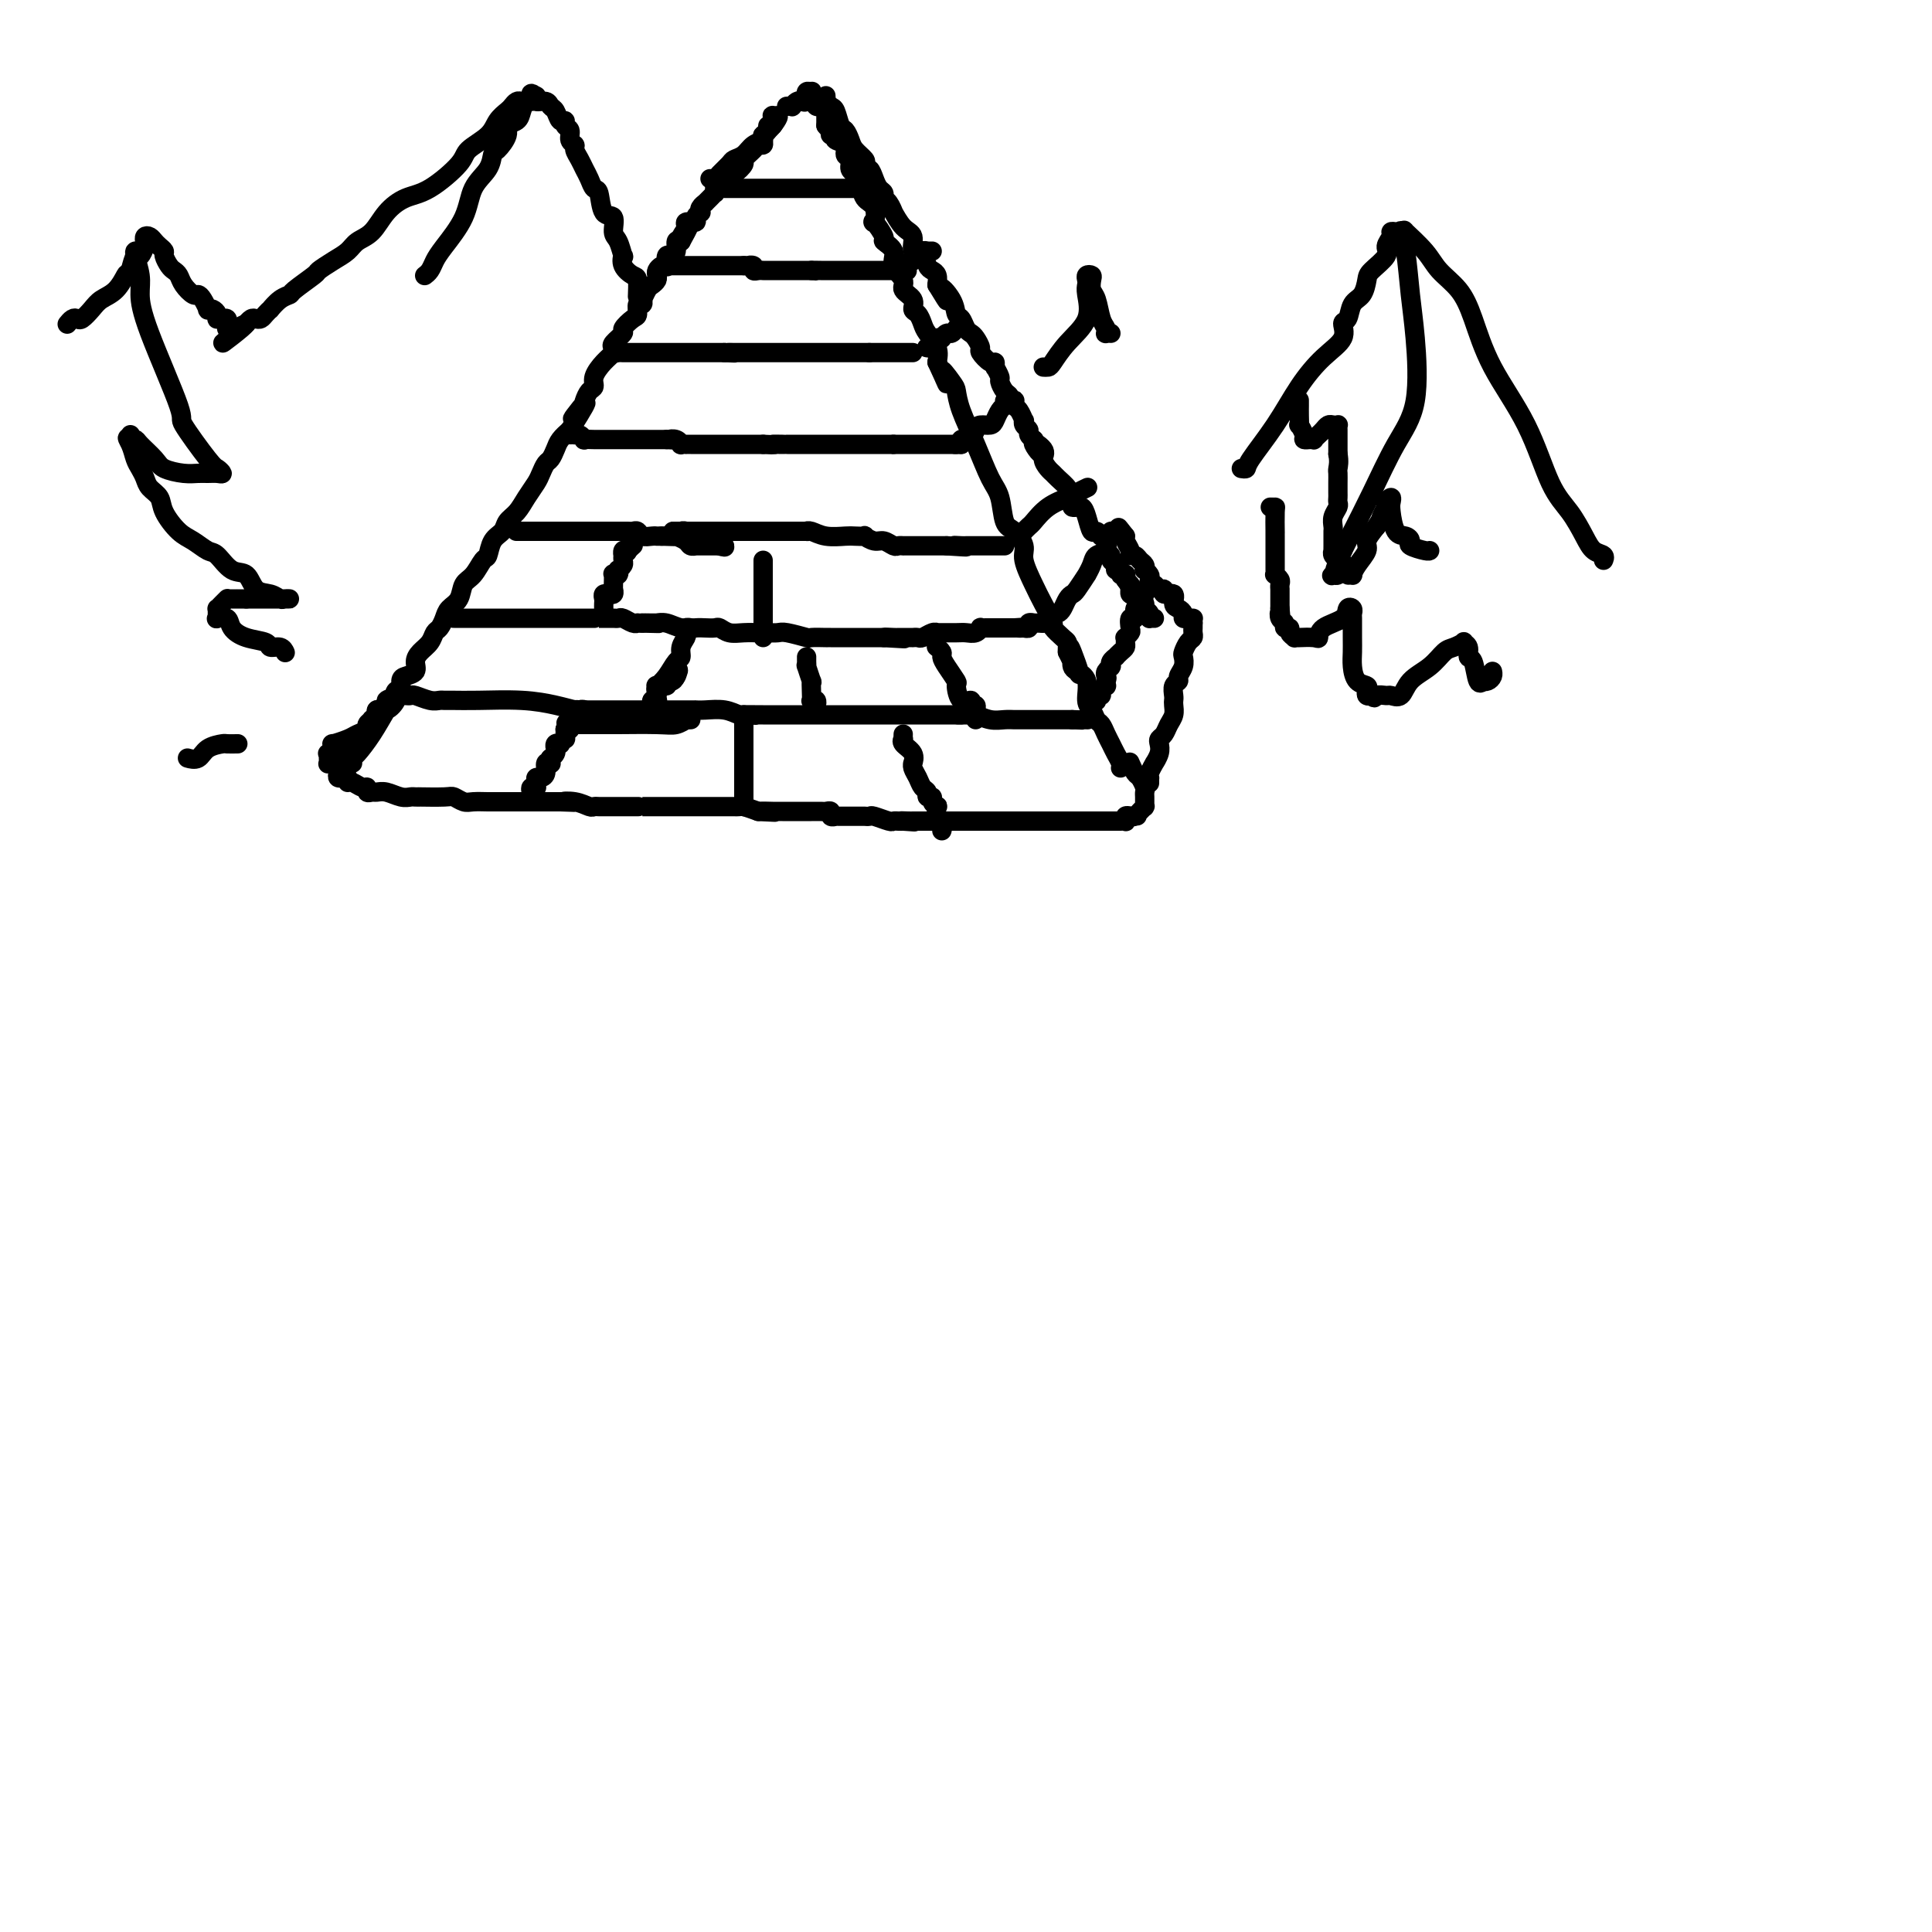 <svg viewBox='0 0 400 400' version='1.1' xmlns='http://www.w3.org/2000/svg' xmlns:xlink='http://www.w3.org/1999/xlink'><g fill='none' stroke='rgb(0,0,0)' stroke-width='4' stroke-linecap='round' stroke-linejoin='round'><path d='M73,158c-0.043,-0.396 -0.086,-0.792 0,-1c0.086,-0.208 0.300,-0.227 1,-1c0.700,-0.773 1.888,-2.299 3,-4c1.112,-1.701 2.150,-3.577 3,-5c0.850,-1.423 1.511,-2.394 2,-3c0.489,-0.606 0.805,-0.848 1,-1c0.195,-0.152 0.269,-0.215 0,0c-0.269,0.215 -0.880,0.706 -1,1c-0.120,0.294 0.251,0.391 0,1c-0.251,0.609 -1.124,1.732 -2,2c-0.876,0.268 -1.756,-0.317 -2,0c-0.244,0.317 0.146,1.538 0,2c-0.146,0.462 -0.830,0.165 -1,0c-0.170,-0.165 0.174,-0.199 0,0c-0.174,0.199 -0.867,0.632 -1,1c-0.133,0.368 0.294,0.672 0,1c-0.294,0.328 -1.308,0.679 -2,1c-0.692,0.321 -1.061,0.611 -2,1c-0.939,0.389 -2.448,0.878 -3,1c-0.552,0.122 -0.149,-0.121 0,0c0.149,0.121 0.042,0.606 0,1c-0.042,0.394 -0.021,0.697 0,1'/><path d='M69,156c-1.950,1.853 -0.326,0.486 0,0c0.326,-0.486 -0.646,-0.091 -1,0c-0.354,0.091 -0.091,-0.122 0,0c0.091,0.122 0.009,0.578 0,1c-0.009,0.422 0.056,0.808 0,1c-0.056,0.192 -0.232,0.188 0,0c0.232,-0.188 0.873,-0.562 1,-1c0.127,-0.438 -0.260,-0.941 0,-1c0.260,-0.059 1.169,0.327 2,0c0.831,-0.327 1.585,-1.365 2,-2c0.415,-0.635 0.490,-0.866 1,-1c0.510,-0.134 1.456,-0.169 2,-1c0.544,-0.831 0.684,-2.456 1,-3c0.316,-0.544 0.806,-0.005 1,0c0.194,0.005 0.093,-0.524 0,-1c-0.093,-0.476 -0.179,-0.897 0,-1c0.179,-0.103 0.623,0.114 1,0c0.377,-0.114 0.689,-0.557 1,-1'/><path d='M80,146c1.653,-1.808 0.285,-1.328 0,-1c-0.285,0.328 0.514,0.505 1,0c0.486,-0.505 0.660,-1.693 1,-2c0.340,-0.307 0.847,0.266 1,0c0.153,-0.266 -0.048,-1.370 0,-2c0.048,-0.630 0.345,-0.787 1,-1c0.655,-0.213 1.667,-0.481 2,-1c0.333,-0.519 -0.013,-1.290 0,-2c0.013,-0.710 0.385,-1.359 1,-2c0.615,-0.641 1.473,-1.274 2,-2c0.527,-0.726 0.722,-1.544 1,-2c0.278,-0.456 0.637,-0.549 1,-1c0.363,-0.451 0.730,-1.260 1,-2c0.270,-0.740 0.443,-1.411 1,-2c0.557,-0.589 1.497,-1.098 2,-2c0.503,-0.902 0.567,-2.199 1,-3c0.433,-0.801 1.233,-1.106 2,-2c0.767,-0.894 1.500,-2.375 2,-3c0.500,-0.625 0.767,-0.393 1,-1c0.233,-0.607 0.432,-2.052 1,-3c0.568,-0.948 1.504,-1.398 2,-2c0.496,-0.602 0.553,-1.354 1,-2c0.447,-0.646 1.286,-1.185 2,-2c0.714,-0.815 1.305,-1.905 2,-3c0.695,-1.095 1.496,-2.194 2,-3c0.504,-0.806 0.712,-1.318 1,-2c0.288,-0.682 0.657,-1.534 1,-2c0.343,-0.466 0.659,-0.548 1,-1c0.341,-0.452 0.707,-1.276 1,-2c0.293,-0.724 0.512,-1.350 1,-2c0.488,-0.650 1.244,-1.325 2,-2'/><path d='M118,89c6.058,-9.461 2.202,-4.615 1,-3c-1.202,1.615 0.251,-0.003 1,-1c0.749,-0.997 0.795,-1.373 1,-2c0.205,-0.627 0.570,-1.506 1,-2c0.430,-0.494 0.925,-0.605 1,-1c0.075,-0.395 -0.269,-1.074 0,-2c0.269,-0.926 1.152,-2.097 2,-3c0.848,-0.903 1.661,-1.536 2,-2c0.339,-0.464 0.202,-0.758 0,-1c-0.202,-0.242 -0.471,-0.431 0,-1c0.471,-0.569 1.680,-1.519 2,-2c0.320,-0.481 -0.250,-0.492 0,-1c0.250,-0.508 1.321,-1.514 2,-2c0.679,-0.486 0.966,-0.454 1,-1c0.034,-0.546 -0.184,-1.670 0,-2c0.184,-0.330 0.770,0.133 1,0c0.230,-0.133 0.104,-0.862 0,-1c-0.104,-0.138 -0.185,0.314 0,0c0.185,-0.314 0.637,-1.393 1,-2c0.363,-0.607 0.636,-0.741 1,-1c0.364,-0.259 0.819,-0.644 1,-1c0.181,-0.356 0.087,-0.682 0,-1c-0.087,-0.318 -0.168,-0.629 0,-1c0.168,-0.371 0.584,-0.803 1,-1c0.416,-0.197 0.834,-0.160 1,0c0.166,0.160 0.082,0.442 0,0c-0.082,-0.442 -0.163,-1.607 0,-2c0.163,-0.393 0.569,-0.012 1,0c0.431,0.012 0.885,-0.343 1,-1c0.115,-0.657 -0.110,-1.616 0,-2c0.110,-0.384 0.555,-0.192 1,0'/><path d='M141,50c3.488,-6.232 0.709,-2.314 0,-1c-0.709,1.314 0.651,0.022 1,-1c0.349,-1.022 -0.313,-1.776 0,-2c0.313,-0.224 1.599,0.081 2,0c0.401,-0.081 -0.085,-0.547 0,-1c0.085,-0.453 0.740,-0.891 1,-1c0.260,-0.109 0.125,0.112 0,0c-0.125,-0.112 -0.240,-0.556 0,-1c0.240,-0.444 0.835,-0.889 1,-1c0.165,-0.111 -0.099,0.111 0,0c0.099,-0.111 0.563,-0.556 1,-1c0.437,-0.444 0.848,-0.889 1,-1c0.152,-0.111 0.043,0.111 0,0c-0.043,-0.111 -0.022,-0.556 0,-1'/><path d='M148,39c1.319,-1.942 1.118,-1.298 1,-1c-0.118,0.298 -0.153,0.250 0,0c0.153,-0.250 0.493,-0.700 1,-1c0.507,-0.300 1.182,-0.448 2,-1c0.818,-0.552 1.778,-1.506 2,-2c0.222,-0.494 -0.294,-0.527 0,-1c0.294,-0.473 1.400,-1.384 2,-2c0.600,-0.616 0.696,-0.935 1,-1c0.304,-0.065 0.818,0.123 1,0c0.182,-0.123 0.034,-0.559 0,-1c-0.034,-0.441 0.047,-0.888 0,-1c-0.047,-0.112 -0.223,0.109 0,0c0.223,-0.109 0.844,-0.550 1,-1c0.156,-0.450 -0.154,-0.909 0,-1c0.154,-0.091 0.772,0.186 1,0c0.228,-0.186 0.065,-0.835 0,-1c-0.065,-0.165 -0.034,0.155 0,0c0.034,-0.155 0.071,-0.784 0,-1c-0.071,-0.216 -0.250,-0.020 0,0c0.250,0.020 0.929,-0.137 1,0c0.071,0.137 -0.464,0.569 -1,1'/><path d='M160,25c1.985,-2.047 0.947,-0.164 0,1c-0.947,1.164 -1.802,1.607 -2,2c-0.198,0.393 0.260,0.734 0,1c-0.260,0.266 -1.239,0.456 -2,1c-0.761,0.544 -1.303,1.442 -2,2c-0.697,0.558 -1.550,0.776 -2,1c-0.450,0.224 -0.499,0.452 -1,1c-0.501,0.548 -1.454,1.415 -2,2c-0.546,0.585 -0.686,0.888 -1,1c-0.314,0.112 -0.804,0.032 -1,0c-0.196,-0.032 -0.098,-0.016 0,0'/><path d='M163,22c-0.120,0.008 -0.240,0.016 0,0c0.240,-0.016 0.839,-0.056 1,0c0.161,0.056 -0.114,0.207 0,0c0.114,-0.207 0.619,-0.772 1,-1c0.381,-0.228 0.637,-0.117 1,0c0.363,0.117 0.833,0.242 1,0c0.167,-0.242 0.031,-0.851 0,-1c-0.031,-0.149 0.043,0.160 0,0c-0.043,-0.160 -0.204,-0.790 0,-1c0.204,-0.210 0.773,-0.001 1,0c0.227,0.001 0.112,-0.206 0,0c-0.112,0.206 -0.222,0.826 0,1c0.222,0.174 0.776,-0.098 1,0c0.224,0.098 0.116,0.565 0,1c-0.116,0.435 -0.241,0.838 0,1c0.241,0.162 0.849,0.082 1,0c0.151,-0.082 -0.156,-0.167 0,0c0.156,0.167 0.774,0.586 1,1c0.226,0.414 0.061,0.822 0,1c-0.061,0.178 -0.016,0.125 0,0c0.016,-0.125 0.005,-0.321 0,0c-0.005,0.321 -0.002,1.161 0,2'/><path d='M171,26c0.686,1.039 0.902,0.135 1,0c0.098,-0.135 0.079,0.499 0,1c-0.079,0.501 -0.220,0.870 0,1c0.220,0.130 0.799,0.023 1,0c0.201,-0.023 0.025,0.039 0,0c-0.025,-0.039 0.103,-0.180 0,0c-0.103,0.180 -0.435,0.682 0,1c0.435,0.318 1.637,0.452 2,1c0.363,0.548 -0.114,1.509 0,2c0.114,0.491 0.818,0.511 1,1c0.182,0.489 -0.160,1.448 0,2c0.160,0.552 0.821,0.699 1,1c0.179,0.301 -0.123,0.758 0,1c0.123,0.242 0.672,0.268 1,1c0.328,0.732 0.436,2.168 1,3c0.564,0.832 1.585,1.059 2,2c0.415,0.941 0.224,2.597 0,3c-0.224,0.403 -0.483,-0.447 0,0c0.483,0.447 1.707,2.192 2,3c0.293,0.808 -0.344,0.678 0,1c0.344,0.322 1.669,1.097 2,2c0.331,0.903 -0.333,1.934 0,3c0.333,1.066 1.661,2.169 2,3c0.339,0.831 -0.312,1.392 0,2c0.312,0.608 1.588,1.264 2,2c0.412,0.736 -0.040,1.551 0,2c0.040,0.449 0.571,0.532 1,1c0.429,0.468 0.754,1.321 1,2c0.246,0.679 0.412,1.183 1,2c0.588,0.817 1.596,1.948 2,3c0.404,1.052 0.202,2.026 0,3'/><path d='M194,75c3.678,7.933 1.372,3.266 1,2c-0.372,-1.266 1.188,0.868 2,2c0.812,1.132 0.876,1.263 1,2c0.124,0.737 0.309,2.082 1,4c0.691,1.918 1.889,4.410 3,7c1.111,2.590 2.134,5.278 3,7c0.866,1.722 1.575,2.479 2,4c0.425,1.521 0.565,3.807 1,5c0.435,1.193 1.166,1.294 2,2c0.834,0.706 1.773,2.018 2,3c0.227,0.982 -0.256,1.634 0,3c0.256,1.366 1.252,3.444 2,5c0.748,1.556 1.248,2.588 2,4c0.752,1.412 1.757,3.204 2,4c0.243,0.796 -0.275,0.595 0,1c0.275,0.405 1.342,1.415 2,2c0.658,0.585 0.908,0.744 1,1c0.092,0.256 0.025,0.607 0,1c-0.025,0.393 -0.007,0.826 0,1c0.007,0.174 0.004,0.087 0,0'/><path d='M221,135c4.404,9.234 1.914,2.319 1,0c-0.914,-2.319 -0.251,-0.043 0,1c0.251,1.043 0.091,0.853 0,1c-0.091,0.147 -0.112,0.630 0,1c0.112,0.370 0.359,0.628 1,1c0.641,0.372 1.677,0.858 2,2c0.323,1.142 -0.068,2.939 0,4c0.068,1.061 0.596,1.387 1,2c0.404,0.613 0.685,1.515 1,2c0.315,0.485 0.662,0.553 1,1c0.338,0.447 0.665,1.272 1,2c0.335,0.728 0.678,1.358 1,2c0.322,0.642 0.622,1.296 1,2c0.378,0.704 0.832,1.459 1,2c0.168,0.541 0.048,0.869 0,1c-0.048,0.131 -0.024,0.066 0,0'/><path d='M70,159c0.032,0.309 0.064,0.619 0,1c-0.064,0.381 -0.223,0.834 0,1c0.223,0.166 0.829,0.045 1,0c0.171,-0.045 -0.094,-0.013 0,0c0.094,0.013 0.547,0.006 1,0'/><path d='M72,161c0.277,0.553 -0.032,0.937 0,1c0.032,0.063 0.404,-0.193 1,0c0.596,0.193 1.416,0.837 2,1c0.584,0.163 0.932,-0.153 1,0c0.068,0.153 -0.144,0.777 0,1c0.144,0.223 0.644,0.046 1,0c0.356,-0.046 0.567,0.040 1,0c0.433,-0.040 1.088,-0.207 2,0c0.912,0.207 2.082,0.787 3,1c0.918,0.213 1.584,0.057 2,0c0.416,-0.057 0.583,-0.016 1,0c0.417,0.016 1.085,0.008 1,0c-0.085,-0.008 -0.922,-0.016 0,0c0.922,0.016 3.602,0.057 5,0c1.398,-0.057 1.515,-0.211 2,0c0.485,0.211 1.338,0.789 2,1c0.662,0.211 1.133,0.057 2,0c0.867,-0.057 2.130,-0.015 3,0c0.870,0.015 1.346,0.004 2,0c0.654,-0.004 1.486,-0.001 2,0c0.514,0.001 0.708,0.000 1,0c0.292,-0.000 0.680,-0.000 1,0c0.320,0.000 0.573,0.000 1,0c0.427,-0.000 1.028,-0.000 1,0c-0.028,0.000 -0.684,0.000 0,0c0.684,-0.000 2.709,-0.000 4,0c1.291,0.000 1.848,0.000 2,0c0.152,-0.000 -0.099,-0.000 0,0c0.099,0.000 0.550,0.000 1,0'/><path d='M116,166c5.255,0.171 1.894,0.098 1,0c-0.894,-0.098 0.679,-0.223 2,0c1.321,0.223 2.389,0.792 3,1c0.611,0.208 0.764,0.056 1,0c0.236,-0.056 0.554,-0.015 1,0c0.446,0.015 1.019,0.004 1,0c-0.019,-0.004 -0.630,-0.001 0,0c0.630,0.001 2.502,0.000 4,0c1.498,-0.000 2.624,-0.000 3,0c0.376,0.000 0.002,0.000 0,0c-0.002,-0.000 0.367,-0.000 1,0c0.633,0.000 1.531,0.000 2,0c0.469,-0.000 0.509,-0.000 1,0c0.491,0.000 1.432,0.000 2,0c0.568,-0.000 0.764,-0.000 1,0c0.236,0.000 0.511,-0.000 1,0c0.489,0.000 1.191,0.000 2,0c0.809,-0.000 1.726,-0.000 2,0c0.274,0.000 -0.095,0.000 0,0c0.095,-0.000 0.655,-0.000 1,0c0.345,0.000 0.474,0.000 1,0c0.526,-0.000 1.450,-0.000 2,0c0.550,0.000 0.725,0.000 1,0c0.275,-0.000 0.650,-0.001 1,0c0.350,0.001 0.677,0.003 1,0c0.323,-0.003 0.643,-0.011 1,0c0.357,0.011 0.750,0.041 1,0c0.250,-0.041 0.357,-0.155 1,0c0.643,0.155 1.821,0.577 3,1'/><path d='M157,168c6.440,0.309 2.041,0.083 1,0c-1.041,-0.083 1.275,-0.022 2,0c0.725,0.022 -0.143,0.006 0,0c0.143,-0.006 1.295,-0.002 2,0c0.705,0.002 0.962,0.000 1,0c0.038,-0.000 -0.144,-0.000 0,0c0.144,0.000 0.615,0.000 1,0c0.385,-0.000 0.684,-0.000 1,0c0.316,0.000 0.648,0.000 1,0c0.352,-0.000 0.725,-0.001 1,0c0.275,0.001 0.451,0.004 1,0c0.549,-0.004 1.472,-0.015 2,0c0.528,0.015 0.663,0.057 1,0c0.337,-0.057 0.878,-0.211 1,0c0.122,0.211 -0.175,0.789 0,1c0.175,0.211 0.820,0.057 1,0c0.180,-0.057 -0.106,-0.015 0,0c0.106,0.015 0.606,0.004 1,0c0.394,-0.004 0.684,-0.001 1,0c0.316,0.001 0.658,0.000 1,0c0.342,-0.000 0.684,0.000 1,0c0.316,-0.000 0.608,-0.001 1,0c0.392,0.001 0.886,0.004 1,0c0.114,-0.004 -0.152,-0.015 0,0c0.152,0.015 0.723,0.057 1,0c0.277,-0.057 0.259,-0.211 1,0c0.741,0.211 2.240,0.789 3,1c0.760,0.211 0.782,0.057 1,0c0.218,-0.057 0.634,-0.016 1,0c0.366,0.016 0.683,0.008 1,0'/><path d='M187,170c4.597,0.309 1.091,0.083 0,0c-1.091,-0.083 0.233,-0.022 1,0c0.767,0.022 0.978,0.006 1,0c0.022,-0.006 -0.145,-0.002 0,0c0.145,0.002 0.602,0.000 1,0c0.398,-0.000 0.735,-0.000 1,0c0.265,0.000 0.457,0.000 1,0c0.543,-0.000 1.438,-0.000 2,0c0.562,0.000 0.793,0.000 1,0c0.207,-0.000 0.392,-0.000 1,0c0.608,0.000 1.639,0.000 2,0c0.361,-0.000 0.051,-0.000 0,0c-0.051,0.000 0.159,0.000 1,0c0.841,-0.000 2.315,-0.000 3,0c0.685,0.000 0.580,0.000 1,0c0.420,-0.000 1.366,-0.000 2,0c0.634,0.000 0.958,0.000 1,0c0.042,-0.000 -0.196,-0.000 0,0c0.196,0.000 0.826,0.000 1,0c0.174,-0.000 -0.108,-0.000 0,0c0.108,0.000 0.608,0.000 1,0c0.392,-0.000 0.677,-0.000 1,0c0.323,0.000 0.683,0.000 1,0c0.317,0.000 0.591,-0.000 1,0c0.409,0.000 0.954,0.000 1,0c0.046,0.000 -0.408,-0.000 0,0c0.408,0.000 1.678,0.000 2,0c0.322,0.000 -0.306,-0.000 0,0c0.306,0.000 1.544,0.000 2,0c0.456,0.000 0.130,-0.000 0,0c-0.130,0.000 -0.065,0.000 0,0'/><path d='M216,170c4.758,-0.000 2.153,-0.000 2,0c-0.153,0.000 2.148,0.000 3,0c0.852,-0.000 0.256,-0.000 0,0c-0.256,0.000 -0.174,0.000 0,0c0.174,-0.000 0.438,-0.000 1,0c0.562,0.000 1.423,0.000 2,0c0.577,-0.000 0.872,-0.000 1,0c0.128,0.000 0.090,0.000 0,0c-0.090,-0.000 -0.232,-0.000 0,0c0.232,0.000 0.836,0.000 1,0c0.164,-0.000 -0.114,-0.000 0,0c0.114,0.000 0.618,0.000 1,0c0.382,-0.000 0.642,-0.000 1,0c0.358,0.000 0.813,0.000 1,0c0.187,-0.000 0.106,-0.000 0,0c-0.106,0.000 -0.236,0.000 0,0c0.236,-0.000 0.837,-0.000 1,0c0.163,0.000 -0.114,0.001 0,0c0.114,-0.001 0.618,-0.004 1,0c0.382,0.004 0.641,0.015 1,0c0.359,-0.015 0.818,-0.056 1,0c0.182,0.056 0.087,0.207 0,0c-0.087,-0.207 -0.168,-0.774 0,-1c0.168,-0.226 0.584,-0.113 1,0'/><path d='M234,169c2.798,-0.151 0.792,-0.030 0,0c-0.792,0.030 -0.370,-0.031 0,0c0.370,0.031 0.688,0.153 1,0c0.312,-0.153 0.620,-0.580 1,-1c0.380,-0.420 0.834,-0.833 1,-1c0.166,-0.167 0.044,-0.086 0,0c-0.044,0.086 -0.011,0.179 0,0c0.011,-0.179 -0.000,-0.629 0,-1c0.000,-0.371 0.011,-0.661 0,-1c-0.011,-0.339 -0.045,-0.725 0,-1c0.045,-0.275 0.170,-0.438 0,-1c-0.170,-0.562 -0.634,-1.524 -1,-2c-0.366,-0.476 -0.634,-0.468 -1,-1c-0.366,-0.532 -0.829,-1.605 -1,-2c-0.171,-0.395 -0.049,-0.113 0,0c0.049,0.113 0.024,0.056 0,0'/><path d='M171,21c0.002,-0.390 0.003,-0.781 0,-1c-0.003,-0.219 -0.012,-0.268 0,0c0.012,0.268 0.045,0.853 0,1c-0.045,0.147 -0.167,-0.144 0,0c0.167,0.144 0.622,0.724 1,1c0.378,0.276 0.677,0.248 1,1c0.323,0.752 0.668,2.285 1,3c0.332,0.715 0.649,0.611 1,1c0.351,0.389 0.734,1.271 1,2c0.266,0.729 0.414,1.304 1,2c0.586,0.696 1.610,1.513 2,2c0.390,0.487 0.146,0.645 0,1c-0.146,0.355 -0.193,0.907 0,1c0.193,0.093 0.625,-0.273 1,0c0.375,0.273 0.692,1.185 1,2c0.308,0.815 0.609,1.533 1,2c0.391,0.467 0.874,0.683 1,1c0.126,0.317 -0.104,0.736 0,1c0.104,0.264 0.544,0.373 1,1c0.456,0.627 0.929,1.772 1,2c0.071,0.228 -0.262,-0.463 0,0c0.262,0.463 1.117,2.078 2,3c0.883,0.922 1.795,1.150 2,2c0.205,0.850 -0.295,2.321 0,3c0.295,0.679 1.386,0.566 2,1c0.614,0.434 0.752,1.415 1,2c0.248,0.585 0.605,0.773 1,1c0.395,0.227 0.827,0.493 1,1c0.173,0.507 0.086,1.253 0,2'/><path d='M194,59c3.676,6.030 1.366,2.106 1,1c-0.366,-1.106 1.211,0.607 2,2c0.789,1.393 0.788,2.466 1,3c0.212,0.534 0.635,0.528 1,1c0.365,0.472 0.670,1.420 1,2c0.330,0.580 0.683,0.790 1,1c0.317,0.210 0.596,0.419 1,1c0.404,0.581 0.931,1.532 1,2c0.069,0.468 -0.321,0.451 0,1c0.321,0.549 1.353,1.662 2,2c0.647,0.338 0.909,-0.098 1,0c0.091,0.098 0.009,0.732 0,1c-0.009,0.268 0.053,0.170 0,0c-0.053,-0.170 -0.220,-0.411 0,0c0.220,0.411 0.829,1.473 1,2c0.171,0.527 -0.094,0.520 0,1c0.094,0.480 0.547,1.448 1,2c0.453,0.552 0.905,0.687 1,1c0.095,0.313 -0.168,0.804 0,1c0.168,0.196 0.767,0.099 1,0c0.233,-0.099 0.101,-0.199 0,0c-0.101,0.199 -0.172,0.697 0,1c0.172,0.303 0.586,0.410 1,1c0.414,0.590 0.828,1.663 1,2c0.172,0.337 0.102,-0.064 0,0c-0.102,0.064 -0.237,0.592 0,1c0.237,0.408 0.847,0.697 1,1c0.153,0.303 -0.151,0.620 0,1c0.151,0.380 0.757,0.823 1,1c0.243,0.177 0.121,0.089 0,0'/><path d='M214,91c2.969,5.141 0.393,1.994 0,1c-0.393,-0.994 1.399,0.166 2,1c0.601,0.834 0.011,1.341 0,2c-0.011,0.659 0.556,1.471 1,2c0.444,0.529 0.764,0.775 1,1c0.236,0.225 0.388,0.428 1,1c0.612,0.572 1.685,1.512 2,2c0.315,0.488 -0.127,0.523 0,1c0.127,0.477 0.821,1.394 1,2c0.179,0.606 -0.159,0.899 0,1c0.159,0.101 0.816,0.011 1,0c0.184,-0.011 -0.106,0.059 0,0c0.106,-0.059 0.607,-0.247 1,0c0.393,0.247 0.679,0.927 1,2c0.321,1.073 0.679,2.538 1,3c0.321,0.462 0.607,-0.080 1,0c0.393,0.080 0.894,0.781 1,1c0.106,0.219 -0.183,-0.043 0,0c0.183,0.043 0.838,0.393 1,1c0.162,0.607 -0.168,1.473 0,2c0.168,0.527 0.834,0.715 1,1c0.166,0.285 -0.167,0.669 0,1c0.167,0.331 0.833,0.611 1,1c0.167,0.389 -0.165,0.888 0,1c0.165,0.112 0.829,-0.163 1,0c0.171,0.163 -0.150,0.765 0,1c0.150,0.235 0.771,0.102 1,0c0.229,-0.102 0.065,-0.172 0,0c-0.065,0.172 -0.033,0.586 0,1'/><path d='M233,120c3.166,4.653 1.579,1.786 1,1c-0.579,-0.786 -0.152,0.508 0,1c0.152,0.492 0.029,0.183 0,0c-0.029,-0.183 0.035,-0.238 0,0c-0.035,0.238 -0.168,0.771 0,1c0.168,0.229 0.637,0.155 1,0c0.363,-0.155 0.619,-0.392 1,0c0.381,0.392 0.887,1.411 1,2c0.113,0.589 -0.167,0.746 0,1c0.167,0.254 0.780,0.604 1,1c0.220,0.396 0.045,0.838 0,1c-0.045,0.162 0.039,0.043 0,0c-0.039,-0.043 -0.203,-0.012 0,0c0.203,0.012 0.772,0.003 1,0c0.228,-0.003 0.114,-0.002 0,0'/><path d='M238,162c-0.001,0.112 -0.001,0.225 0,0c0.001,-0.225 0.004,-0.786 0,-1c-0.004,-0.214 -0.016,-0.080 0,0c0.016,0.080 0.061,0.107 0,0c-0.061,-0.107 -0.226,-0.347 0,-1c0.226,-0.653 0.844,-1.719 1,-2c0.156,-0.281 -0.151,0.224 0,0c0.151,-0.224 0.761,-1.176 1,-2c0.239,-0.824 0.106,-1.519 0,-2c-0.106,-0.481 -0.186,-0.748 0,-1c0.186,-0.252 0.638,-0.487 1,-1c0.362,-0.513 0.633,-1.302 1,-2c0.367,-0.698 0.829,-1.304 1,-2c0.171,-0.696 0.050,-1.482 0,-2c-0.050,-0.518 -0.028,-0.768 0,-1c0.028,-0.232 0.064,-0.446 0,-1c-0.064,-0.554 -0.227,-1.448 0,-2c0.227,-0.552 0.845,-0.763 1,-1c0.155,-0.237 -0.152,-0.501 0,-1c0.152,-0.499 0.762,-1.233 1,-2c0.238,-0.767 0.102,-1.568 0,-2c-0.102,-0.432 -0.171,-0.497 0,-1c0.171,-0.503 0.582,-1.445 1,-2c0.418,-0.555 0.844,-0.723 1,-1c0.156,-0.277 0.042,-0.662 0,-1c-0.042,-0.338 -0.011,-0.630 0,-1c0.011,-0.370 0.003,-0.820 0,-1c-0.003,-0.180 -0.002,-0.090 0,0'/><path d='M247,129c0.006,-0.422 0.012,-0.844 0,-1c-0.012,-0.156 -0.041,-0.045 0,0c0.041,0.045 0.152,0.023 0,0c-0.152,-0.023 -0.567,-0.046 -1,0c-0.433,0.046 -0.885,0.162 -1,0c-0.115,-0.162 0.105,-0.603 0,-1c-0.105,-0.397 -0.535,-0.752 -1,-1c-0.465,-0.248 -0.965,-0.391 -1,-1c-0.035,-0.609 0.394,-1.684 0,-2c-0.394,-0.316 -1.612,0.126 -2,0c-0.388,-0.126 0.053,-0.822 0,-1c-0.053,-0.178 -0.602,0.160 -1,0c-0.398,-0.160 -0.646,-0.817 -1,-1c-0.354,-0.183 -0.813,0.110 -1,0c-0.187,-0.110 -0.102,-0.621 0,-1c0.102,-0.379 0.220,-0.626 0,-1c-0.220,-0.374 -0.780,-0.875 -1,-1c-0.220,-0.125 -0.102,0.125 0,0c0.102,-0.125 0.186,-0.624 0,-1c-0.186,-0.376 -0.642,-0.629 -1,-1c-0.358,-0.371 -0.618,-0.860 -1,-1c-0.382,-0.140 -0.887,0.067 -1,0c-0.113,-0.067 0.166,-0.410 0,-1c-0.166,-0.590 -0.776,-1.426 -1,-2c-0.224,-0.574 -0.060,-0.885 0,-1c0.060,-0.115 0.017,-0.033 0,0c-0.017,0.033 -0.009,0.016 0,0'/><path d='M233,111c-2.348,-3.011 -1.217,-1.539 -1,-1c0.217,0.539 -0.480,0.145 -1,0c-0.520,-0.145 -0.863,-0.041 -1,0c-0.137,0.041 -0.069,0.021 0,0'/><path d='M84,144c0.386,0.030 0.771,0.061 1,0c0.229,-0.061 0.300,-0.212 1,0c0.700,0.212 2.027,0.789 3,1c0.973,0.211 1.591,0.056 2,0c0.409,-0.056 0.608,-0.012 1,0c0.392,0.012 0.977,-0.007 2,0c1.023,0.007 2.484,0.041 5,0c2.516,-0.041 6.089,-0.156 9,0c2.911,0.156 5.162,0.582 7,1c1.838,0.418 3.264,0.829 4,1c0.736,0.171 0.782,0.102 1,0c0.218,-0.102 0.609,-0.238 1,0c0.391,0.238 0.784,0.848 1,1c0.216,0.152 0.257,-0.155 1,0c0.743,0.155 2.189,0.774 3,1c0.811,0.226 0.987,0.061 1,0c0.013,-0.061 -0.137,-0.016 0,0c0.137,0.016 0.561,0.004 1,0c0.439,-0.004 0.892,-0.001 1,0c0.108,0.001 -0.129,0.000 0,0c0.129,-0.000 0.625,-0.000 1,0c0.375,0.000 0.631,0.000 1,0c0.369,-0.000 0.851,-0.000 1,0c0.149,0.000 -0.037,0.000 0,0c0.037,-0.000 0.296,-0.000 1,0c0.704,0.000 1.852,0.000 3,0'/><path d='M136,149c8.455,0.774 3.592,0.207 2,0c-1.592,-0.207 0.086,-0.056 1,0c0.914,0.056 1.064,0.015 1,0c-0.064,-0.015 -0.341,-0.005 0,0c0.341,0.005 1.301,0.005 2,0c0.699,-0.005 1.136,-0.015 1,0c-0.136,0.015 -0.845,0.057 -1,0c-0.155,-0.057 0.244,-0.211 0,0c-0.244,0.211 -1.131,0.789 -2,1c-0.869,0.211 -1.722,0.057 -4,0c-2.278,-0.057 -5.983,-0.015 -8,0c-2.017,0.015 -2.347,0.004 -3,0c-0.653,-0.004 -1.629,-0.001 -2,0c-0.371,0.001 -0.137,0.000 0,0c0.137,-0.000 0.177,-0.000 0,0c-0.177,0.000 -0.572,0.000 -1,0c-0.428,-0.000 -0.888,-0.000 -1,0c-0.112,0.000 0.124,0.000 0,0c-0.124,-0.000 -0.607,-0.000 -1,0c-0.393,0.000 -0.697,0.000 -1,0'/><path d='M119,150c-3.557,-0.084 -0.950,-0.793 0,-1c0.950,-0.207 0.243,0.088 0,0c-0.243,-0.088 -0.021,-0.560 0,-1c0.021,-0.440 -0.157,-0.850 0,-1c0.157,-0.150 0.651,-0.040 1,0c0.349,0.040 0.555,0.011 1,0c0.445,-0.011 1.128,-0.003 3,0c1.872,0.003 4.931,0.001 8,0c3.069,-0.001 6.147,0.000 8,0c1.853,-0.000 2.481,-0.001 3,0c0.519,0.001 0.930,0.004 1,0c0.070,-0.004 -0.202,-0.015 0,0c0.202,0.015 0.877,0.057 2,0c1.123,-0.057 2.693,-0.211 4,0c1.307,0.211 2.352,0.788 3,1c0.648,0.212 0.899,0.061 1,0c0.101,-0.061 0.050,-0.030 0,0'/><path d='M154,148c5.245,0.155 0.858,0.041 0,0c-0.858,-0.041 1.813,-0.011 4,0c2.187,0.011 3.890,0.003 5,0c1.110,-0.003 1.628,-0.001 2,0c0.372,0.001 0.598,0.000 1,0c0.402,-0.000 0.981,-0.000 1,0c0.019,0.000 -0.521,0.000 0,0c0.521,-0.000 2.102,-0.000 3,0c0.898,0.000 1.112,0.000 2,0c0.888,-0.000 2.450,-0.000 3,0c0.550,0.000 0.088,0.000 0,0c-0.088,-0.000 0.200,-0.000 1,0c0.800,0.000 2.113,0.000 3,0c0.887,-0.000 1.347,-0.000 2,0c0.653,0.000 1.499,0.000 2,0c0.501,-0.000 0.658,-0.000 1,0c0.342,0.000 0.869,0.000 1,0c0.131,-0.000 -0.134,-0.000 0,0c0.134,0.000 0.667,0.000 1,0c0.333,-0.000 0.467,-0.000 1,0c0.533,0.000 1.466,0.000 2,0c0.534,-0.000 0.668,-0.000 1,0c0.332,0.000 0.863,0.000 1,0c0.137,0.000 -0.119,-0.000 0,0c0.119,0.000 0.613,0.000 1,0c0.387,0.000 0.667,-0.000 1,0c0.333,0.000 0.719,0.000 1,0c0.281,0.000 0.457,-0.000 1,0c0.543,0.000 1.454,0.000 2,0c0.546,0.000 0.727,0.000 1,0c0.273,0.000 0.636,0.000 1,0'/><path d='M199,148c6.915,0.001 1.704,0.004 0,0c-1.704,-0.004 0.099,-0.015 1,0c0.901,0.015 0.900,0.057 1,0c0.100,-0.057 0.303,-0.211 1,0c0.697,0.211 1.890,0.789 3,1c1.110,0.211 2.138,0.057 3,0c0.862,-0.057 1.559,-0.015 2,0c0.441,0.015 0.625,0.004 1,0c0.375,-0.004 0.940,-0.001 1,0c0.060,0.001 -0.387,0.000 0,0c0.387,-0.000 1.606,-0.000 2,0c0.394,0.000 -0.039,0.000 0,0c0.039,-0.000 0.549,-0.000 1,0c0.451,0.000 0.842,0.000 1,0c0.158,-0.000 0.084,-0.000 0,0c-0.084,0.000 -0.177,0.000 0,0c0.177,-0.000 0.626,-0.000 1,0c0.374,0.000 0.675,0.000 1,0c0.325,-0.000 0.675,-0.000 1,0c0.325,0.000 0.627,0.000 1,0c0.373,-0.000 0.818,-0.000 1,0c0.182,0.000 0.100,0.000 0,0c-0.100,-0.000 -0.219,-0.000 0,0c0.219,0.000 0.777,0.000 1,0c0.223,-0.000 0.112,-0.000 0,0'/><path d='M222,149c3.952,0.155 2.333,0.042 2,0c-0.333,-0.042 0.619,-0.012 1,0c0.381,0.012 0.190,0.006 0,0'/><path d='M227,145c0.033,0.119 0.065,0.238 0,0c-0.065,-0.238 -0.228,-0.833 0,-1c0.228,-0.167 0.846,0.095 1,0c0.154,-0.095 -0.155,-0.547 0,-1c0.155,-0.453 0.774,-0.906 1,-1c0.226,-0.094 0.061,0.171 0,0c-0.061,-0.171 -0.016,-0.778 0,-1c0.016,-0.222 0.004,-0.060 0,0c-0.004,0.060 -0.001,0.017 0,0c0.001,-0.017 0.001,-0.009 0,0'/><path d='M229,141c0.326,-0.801 0.140,-0.802 0,-1c-0.140,-0.198 -0.235,-0.592 0,-1c0.235,-0.408 0.799,-0.831 1,-1c0.201,-0.169 0.039,-0.083 0,0c-0.039,0.083 0.045,0.163 0,0c-0.045,-0.163 -0.218,-0.568 0,-1c0.218,-0.432 0.829,-0.889 1,-1c0.171,-0.111 -0.098,0.124 0,0c0.098,-0.124 0.561,-0.607 1,-1c0.439,-0.393 0.853,-0.697 1,-1c0.147,-0.303 0.025,-0.605 0,-1c-0.025,-0.395 0.045,-0.885 0,-1c-0.045,-0.115 -0.204,0.143 0,0c0.204,-0.143 0.772,-0.687 1,-1c0.228,-0.313 0.118,-0.395 0,-1c-0.118,-0.605 -0.243,-1.733 0,-2c0.243,-0.267 0.853,0.327 1,0c0.147,-0.327 -0.171,-1.576 0,-2c0.171,-0.424 0.830,-0.023 1,0c0.170,0.023 -0.151,-0.334 0,-1c0.151,-0.666 0.772,-1.643 1,-2c0.228,-0.357 0.061,-0.096 0,0c-0.061,0.096 -0.018,0.027 0,0c0.018,-0.027 0.009,-0.014 0,0'/><path d='M94,128c-0.102,0.000 -0.204,0.000 0,0c0.204,-0.000 0.713,-0.000 1,0c0.287,0.000 0.353,0.000 1,0c0.647,-0.000 1.875,-0.000 3,0c1.125,0.000 2.146,0.000 4,0c1.854,-0.000 4.540,-0.000 6,0c1.460,0.000 1.693,0.000 2,0c0.307,-0.000 0.688,-0.000 1,0c0.312,0.000 0.556,0.000 1,0c0.444,-0.000 1.088,-0.000 2,0c0.912,0.000 2.090,0.000 3,0c0.910,-0.000 1.550,-0.000 2,0c0.450,0.000 0.710,0.000 1,0c0.290,-0.000 0.611,-0.000 1,0c0.389,0.000 0.847,0.000 1,0c0.153,-0.000 0.002,-0.000 0,0c-0.002,0.000 0.146,0.000 1,0c0.854,-0.000 2.413,-0.001 3,0c0.587,0.001 0.202,0.004 0,0c-0.202,-0.004 -0.222,-0.015 0,0c0.222,0.015 0.686,0.057 1,0c0.314,-0.057 0.479,-0.211 1,0c0.521,0.211 1.397,0.789 2,1c0.603,0.211 0.931,0.057 1,0c0.069,-0.057 -0.123,-0.016 0,0c0.123,0.016 0.562,0.008 1,0'/><path d='M133,129c6.217,0.154 2.260,0.040 1,0c-1.260,-0.040 0.179,-0.007 1,0c0.821,0.007 1.025,-0.012 1,0c-0.025,0.012 -0.278,0.056 0,0c0.278,-0.056 1.087,-0.211 2,0c0.913,0.211 1.932,0.788 3,1c1.068,0.212 2.186,0.061 3,0c0.814,-0.061 1.323,-0.030 2,0c0.677,0.030 1.523,0.061 2,0c0.477,-0.061 0.586,-0.212 1,0c0.414,0.212 1.132,0.789 2,1c0.868,0.211 1.885,0.057 3,0c1.115,-0.057 2.327,-0.016 3,0c0.673,0.016 0.808,0.008 1,0c0.192,-0.008 0.441,-0.016 1,0c0.559,0.016 1.429,0.057 2,0c0.571,-0.057 0.842,-0.211 2,0c1.158,0.211 3.202,0.789 4,1c0.798,0.211 0.349,0.057 1,0c0.651,-0.057 2.401,-0.015 3,0c0.599,0.015 0.045,0.004 0,0c-0.045,-0.004 0.418,-0.001 1,0c0.582,0.001 1.283,0.000 2,0c0.717,-0.000 1.452,-0.000 2,0c0.548,0.000 0.910,0.000 1,0c0.090,-0.000 -0.092,-0.000 0,0c0.092,0.000 0.458,0.000 1,0c0.542,-0.000 1.261,-0.000 2,0c0.739,0.000 1.497,0.000 2,0c0.503,-0.000 0.752,-0.000 1,0'/><path d='M183,132c7.910,0.464 2.684,0.124 1,0c-1.684,-0.124 0.175,-0.033 1,0c0.825,0.033 0.617,0.009 1,0c0.383,-0.009 1.359,-0.001 2,0c0.641,0.001 0.949,-0.003 1,0c0.051,0.003 -0.154,0.015 0,0c0.154,-0.015 0.667,-0.057 1,0c0.333,0.057 0.486,0.211 1,0c0.514,-0.211 1.389,-0.789 2,-1c0.611,-0.211 0.958,-0.057 1,0c0.042,0.057 -0.221,0.015 0,0c0.221,-0.015 0.927,-0.003 1,0c0.073,0.003 -0.488,-0.003 0,0c0.488,0.003 2.025,0.015 3,0c0.975,-0.015 1.389,-0.057 2,0c0.611,0.057 1.420,0.211 2,0c0.580,-0.211 0.930,-0.789 1,-1c0.070,-0.211 -0.140,-0.057 0,0c0.140,0.057 0.630,0.015 1,0c0.370,-0.015 0.620,-0.004 1,0c0.380,0.004 0.890,0.001 1,0c0.110,-0.001 -0.182,-0.000 0,0c0.182,0.000 0.836,0.000 1,0c0.164,-0.000 -0.163,-0.000 0,0c0.163,0.000 0.814,0.000 1,0c0.186,-0.000 -0.095,-0.000 0,0c0.095,0.000 0.564,0.000 1,0c0.436,-0.000 0.839,-0.000 1,0c0.161,0.000 0.081,0.000 0,0'/><path d='M210,130c4.344,-0.309 1.704,-0.082 1,0c-0.704,0.082 0.528,0.018 1,0c0.472,-0.018 0.183,0.009 0,0c-0.183,-0.009 -0.260,-0.055 0,0c0.260,0.055 0.857,0.211 1,0c0.143,-0.211 -0.169,-0.789 0,-1c0.169,-0.211 0.818,-0.057 1,0c0.182,0.057 -0.105,0.015 0,0c0.105,-0.015 0.601,-0.004 1,0c0.399,0.004 0.699,0.002 1,0'/><path d='M216,129c0.933,-0.156 0.267,-0.044 0,0c-0.267,0.044 -0.133,0.022 0,0'/><path d='M218,127c0.333,0.060 0.665,0.121 1,0c0.335,-0.121 0.672,-0.422 1,-1c0.328,-0.578 0.647,-1.432 1,-2c0.353,-0.568 0.739,-0.852 1,-1c0.261,-0.148 0.397,-0.162 1,-1c0.603,-0.838 1.672,-2.500 2,-3c0.328,-0.500 -0.083,0.161 0,0c0.083,-0.161 0.662,-1.143 1,-2c0.338,-0.857 0.434,-1.589 1,-2c0.566,-0.411 1.602,-0.503 2,-1c0.398,-0.497 0.159,-1.401 0,-2c-0.159,-0.599 -0.239,-0.892 0,-1c0.239,-0.108 0.795,-0.029 1,0c0.205,0.029 0.059,0.008 0,0c-0.059,-0.008 -0.029,-0.004 0,0'/><path d='M107,110c-0.080,0.000 -0.159,0.000 0,0c0.159,-0.000 0.557,-0.000 1,0c0.443,0.000 0.930,0.000 1,0c0.070,-0.000 -0.276,-0.000 0,0c0.276,0.000 1.174,0.000 2,0c0.826,-0.000 1.579,-0.000 2,0c0.421,0.000 0.511,0.000 1,0c0.489,-0.000 1.377,-0.000 2,0c0.623,0.000 0.982,0.000 1,0c0.018,-0.000 -0.305,-0.000 0,0c0.305,0.000 1.237,0.000 2,0c0.763,-0.000 1.356,-0.000 2,0c0.644,0.000 1.338,0.000 2,0c0.662,-0.000 1.291,-0.000 2,0c0.709,0.000 1.499,0.000 2,0c0.501,-0.000 0.712,-0.001 1,0c0.288,0.001 0.654,0.004 1,0c0.346,-0.004 0.674,-0.015 1,0c0.326,0.015 0.652,0.057 1,0c0.348,-0.057 0.720,-0.211 1,0c0.280,0.211 0.467,0.789 1,1c0.533,0.211 1.410,0.057 2,0c0.590,-0.057 0.893,-0.015 1,0c0.107,0.015 0.018,0.004 0,0c-0.018,-0.004 0.034,-0.001 0,0c-0.034,0.001 -0.152,0.000 0,0c0.152,-0.000 0.576,-0.000 1,0'/><path d='M137,111c4.825,0.156 1.888,0.044 1,0c-0.888,-0.044 0.272,-0.022 1,0c0.728,0.022 1.022,0.044 1,0c-0.022,-0.044 -0.361,-0.155 0,0c0.361,0.155 1.421,0.578 2,1c0.579,0.422 0.676,0.845 1,1c0.324,0.155 0.875,0.041 1,0c0.125,-0.041 -0.178,-0.011 0,0c0.178,0.011 0.835,0.003 1,0c0.165,-0.003 -0.163,-0.001 0,0c0.163,0.001 0.818,0.000 1,0c0.182,-0.000 -0.110,-0.000 0,0c0.110,0.000 0.622,0.000 1,0c0.378,-0.000 0.621,-0.000 1,0c0.379,0.000 0.896,0.000 1,0c0.104,-0.000 -0.203,-0.000 0,0c0.203,0.000 0.915,0.000 1,0c0.085,-0.000 -0.458,-0.000 -1,0'/><path d='M149,113c1.921,0.374 0.723,0.310 0,0c-0.723,-0.310 -0.970,-0.867 -1,-1c-0.030,-0.133 0.157,0.157 0,0c-0.157,-0.157 -0.659,-0.760 -1,-1c-0.341,-0.240 -0.521,-0.117 -1,0c-0.479,0.117 -1.255,0.227 -2,0c-0.745,-0.227 -1.458,-0.793 -2,-1c-0.542,-0.207 -0.913,-0.055 -1,0c-0.087,0.055 0.108,0.015 0,0c-0.108,-0.015 -0.521,-0.004 -1,0c-0.479,0.004 -1.026,0.001 -1,0c0.026,-0.001 0.624,-0.000 1,0c0.376,0.000 0.529,0.000 1,0c0.471,-0.000 1.258,-0.000 2,0c0.742,0.000 1.437,0.000 2,0c0.563,-0.000 0.993,-0.000 1,0c0.007,0.000 -0.408,0.000 0,0c0.408,-0.000 1.640,-0.000 2,0c0.360,0.000 -0.151,0.000 0,0c0.151,-0.000 0.964,-0.000 2,0c1.036,0.000 2.296,0.000 3,0c0.704,-0.000 0.852,-0.000 1,0'/><path d='M154,110c2.347,0.000 1.716,0.000 2,0c0.284,-0.000 1.485,-0.000 2,0c0.515,0.000 0.344,0.000 1,0c0.656,-0.000 2.139,-0.001 3,0c0.861,0.001 1.100,0.004 2,0c0.900,-0.004 2.461,-0.015 3,0c0.539,0.015 0.055,0.057 0,0c-0.055,-0.057 0.319,-0.211 1,0c0.681,0.211 1.669,0.788 3,1c1.331,0.212 3.004,0.061 4,0c0.996,-0.061 1.316,-0.031 2,0c0.684,0.031 1.731,0.065 2,0c0.269,-0.065 -0.241,-0.228 0,0c0.241,0.228 1.231,0.846 2,1c0.769,0.154 1.315,-0.155 2,0c0.685,0.155 1.507,0.774 2,1c0.493,0.226 0.657,0.061 1,0c0.343,-0.061 0.865,-0.016 1,0c0.135,0.016 -0.119,0.004 0,0c0.119,-0.004 0.609,-0.001 1,0c0.391,0.001 0.682,0.000 1,0c0.318,-0.000 0.663,-0.000 1,0c0.337,0.000 0.665,0.000 1,0c0.335,-0.000 0.677,-0.000 1,0c0.323,0.000 0.626,0.000 1,0c0.374,-0.000 0.817,-0.000 1,0c0.183,0.000 0.104,0.000 0,0c-0.104,-0.000 -0.234,-0.000 0,0c0.234,0.000 0.832,0.000 1,0c0.168,-0.000 -0.095,-0.000 0,0c0.095,0.000 0.547,0.000 1,0'/><path d='M196,113c6.903,0.464 3.160,0.124 2,0c-1.160,-0.124 0.263,-0.033 1,0c0.737,0.033 0.790,0.009 1,0c0.210,-0.009 0.578,-0.002 1,0c0.422,0.002 0.897,0.001 1,0c0.103,-0.001 -0.165,-0.000 0,0c0.165,0.000 0.764,0.000 1,0c0.236,-0.000 0.108,-0.000 0,0c-0.108,0.000 -0.197,0.000 0,0c0.197,-0.000 0.680,-0.000 1,0c0.320,0.000 0.478,0.000 1,0c0.522,-0.000 1.410,-0.000 2,0c0.590,0.000 0.883,0.000 1,0c0.117,-0.000 0.059,-0.000 0,0'/><path d='M212,110c-0.099,0.103 -0.199,0.207 0,0c0.199,-0.207 0.696,-0.724 1,-1c0.304,-0.276 0.415,-0.312 1,-1c0.585,-0.688 1.645,-2.027 3,-3c1.355,-0.973 3.004,-1.581 4,-2c0.996,-0.419 1.339,-0.648 2,-1c0.661,-0.352 1.639,-0.825 2,-1c0.361,-0.175 0.103,-0.050 0,0c-0.103,0.050 -0.052,0.025 0,0'/><path d='M118,90c0.444,-0.008 0.888,-0.016 1,0c0.112,0.016 -0.107,0.057 0,0c0.107,-0.057 0.539,-0.211 1,0c0.461,0.211 0.950,0.789 1,1c0.050,0.211 -0.338,0.057 0,0c0.338,-0.057 1.400,-0.015 2,0c0.600,0.015 0.736,0.004 1,0c0.264,-0.004 0.657,-0.001 1,0c0.343,0.001 0.635,0.000 1,0c0.365,-0.000 0.801,-0.000 1,0c0.199,0.000 0.161,0.000 0,0c-0.161,-0.000 -0.446,-0.000 0,0c0.446,0.000 1.624,0.000 2,0c0.376,-0.000 -0.050,-0.000 0,0c0.050,0.000 0.577,0.000 1,0c0.423,-0.000 0.744,-0.000 1,0c0.256,0.000 0.447,0.000 1,0c0.553,-0.000 1.468,-0.000 2,0c0.532,0.000 0.681,0.000 1,0c0.319,-0.000 0.807,-0.000 1,0c0.193,0.000 0.090,0.000 0,0c-0.090,-0.000 -0.169,-0.000 0,0c0.169,0.000 0.584,0.000 1,0c0.416,-0.000 0.833,-0.000 1,0c0.167,0.000 0.083,0.000 0,0'/><path d='M138,91c3.277,0.171 1.471,0.098 1,0c-0.471,-0.098 0.395,-0.223 1,0c0.605,0.223 0.949,0.792 1,1c0.051,0.208 -0.193,0.056 0,0c0.193,-0.056 0.821,-0.015 1,0c0.179,0.015 -0.093,0.004 0,0c0.093,-0.004 0.551,-0.001 1,0c0.449,0.001 0.890,0.000 1,0c0.110,-0.000 -0.111,-0.000 0,0c0.111,0.000 0.556,0.000 1,0c0.444,-0.000 0.888,-0.000 1,0c0.112,0.000 -0.110,0.000 0,0c0.110,-0.000 0.550,-0.000 1,0c0.450,0.000 0.908,0.000 1,0c0.092,-0.000 -0.183,-0.000 0,0c0.183,0.000 0.824,0.000 1,0c0.176,-0.000 -0.113,-0.000 0,0c0.113,0.000 0.626,0.000 1,0c0.374,-0.000 0.607,-0.000 1,0c0.393,0.000 0.945,0.000 1,0c0.055,-0.000 -0.388,-0.000 0,0c0.388,0.000 1.605,0.000 2,0c0.395,-0.000 -0.032,-0.000 0,0c0.032,0.000 0.524,0.000 1,0c0.476,-0.000 0.936,-0.000 1,0c0.064,0.000 -0.267,0.000 0,0c0.267,-0.000 1.134,0.000 2,0'/><path d='M158,92c3.443,0.155 2.050,0.041 2,0c-0.050,-0.041 1.242,-0.011 2,0c0.758,0.011 0.981,0.003 1,0c0.019,-0.003 -0.168,-0.001 0,0c0.168,0.001 0.690,0.000 1,0c0.310,-0.000 0.408,-0.000 1,0c0.592,0.000 1.677,0.000 2,0c0.323,-0.000 -0.116,-0.000 0,0c0.116,0.000 0.786,0.000 1,0c0.214,-0.000 -0.030,-0.000 0,0c0.030,0.000 0.332,0.000 1,0c0.668,-0.000 1.700,-0.000 2,0c0.300,0.000 -0.132,0.000 0,0c0.132,-0.000 0.827,-0.000 1,0c0.173,0.000 -0.175,0.000 0,0c0.175,-0.000 0.874,-0.000 1,0c0.126,0.000 -0.321,0.000 0,0c0.321,-0.000 1.409,-0.000 2,0c0.591,0.000 0.684,0.000 1,0c0.316,-0.000 0.854,-0.000 1,0c0.146,0.000 -0.102,0.000 0,0c0.102,-0.000 0.553,-0.000 1,0c0.447,0.000 0.891,0.000 1,0c0.109,-0.000 -0.116,-0.000 0,0c0.116,0.000 0.573,0.000 1,0c0.427,0.000 0.824,-0.000 1,0c0.176,0.000 0.130,0.000 0,0c-0.130,0.000 -0.343,-0.000 0,0c0.343,0.000 1.241,0.000 2,0c0.759,0.000 1.380,0.000 2,0'/><path d='M185,92c4.124,0.000 0.932,0.000 0,0c-0.932,0.000 0.394,0.000 1,0c0.606,0.000 0.492,0.000 1,0c0.508,0.000 1.638,0.000 2,0c0.362,0.000 -0.044,-0.000 0,0c0.044,0.000 0.536,0.000 1,0c0.464,0.000 0.898,0.000 1,0c0.102,0.000 -0.130,0.000 0,0c0.130,0.000 0.622,0.000 1,0c0.378,0.000 0.641,0.000 1,0c0.359,0.000 0.813,0.000 1,0c0.187,0.000 0.106,0.000 0,0c-0.106,0.000 -0.236,-0.000 0,0c0.236,0.000 0.837,0.000 1,0c0.163,0.000 -0.111,-0.000 0,0c0.111,0.000 0.607,0.000 1,0c0.393,0.000 0.684,-0.000 1,0c0.316,0.000 0.658,0.000 1,0'/><path d='M198,92c2.027,0.000 0.595,0.000 0,0c-0.595,0.000 -0.352,0.000 0,0c0.352,0.000 0.815,0.000 1,0c0.185,0.000 0.093,0.000 0,0'/><path d='M199,92c-0.090,-0.409 -0.180,-0.817 0,-1c0.180,-0.183 0.629,-0.139 1,0c0.371,0.139 0.663,0.375 1,0c0.337,-0.375 0.720,-1.361 1,-2c0.280,-0.639 0.457,-0.932 1,-1c0.543,-0.068 1.452,0.088 2,0c0.548,-0.088 0.735,-0.420 1,-1c0.265,-0.580 0.607,-1.410 1,-2c0.393,-0.590 0.837,-0.942 1,-1c0.163,-0.058 0.044,0.177 0,0c-0.044,-0.177 -0.013,-0.765 0,-1c0.013,-0.235 0.006,-0.118 0,0'/><path d='M127,72c0.026,-0.113 0.052,-0.226 0,0c-0.052,0.226 -0.183,0.793 0,1c0.183,0.207 0.679,0.056 1,0c0.321,-0.056 0.466,-0.015 1,0c0.534,0.015 1.458,0.004 2,0c0.542,-0.004 0.704,-0.001 1,0c0.296,0.001 0.727,0.000 1,0c0.273,-0.000 0.387,-0.000 1,0c0.613,0.000 1.726,0.000 2,0c0.274,-0.000 -0.292,-0.000 0,0c0.292,0.000 1.440,0.000 2,0c0.560,-0.000 0.532,-0.000 1,0c0.468,0.000 1.431,0.000 2,0c0.569,-0.000 0.743,-0.000 1,0c0.257,0.000 0.598,0.000 1,0c0.402,-0.000 0.867,-0.000 1,0c0.133,0.000 -0.066,0.000 0,0c0.066,-0.000 0.395,-0.000 1,0c0.605,0.000 1.485,0.000 2,0c0.515,-0.000 0.664,-0.000 1,0c0.336,0.000 0.860,0.000 1,0c0.140,-0.000 -0.103,-0.000 0,0c0.103,0.000 0.551,0.000 1,0'/><path d='M150,73c3.736,0.155 1.575,0.041 1,0c-0.575,-0.041 0.437,-0.011 1,0c0.563,0.011 0.676,0.003 1,0c0.324,-0.003 0.860,-0.001 1,0c0.140,0.001 -0.117,0.000 0,0c0.117,-0.000 0.606,-0.000 1,0c0.394,0.000 0.692,0.000 1,0c0.308,-0.000 0.625,-0.000 1,0c0.375,0.000 0.807,0.000 1,0c0.193,-0.000 0.145,-0.000 0,0c-0.145,0.000 -0.389,0.000 0,0c0.389,-0.000 1.409,-0.000 2,0c0.591,0.000 0.753,0.000 1,0c0.247,-0.000 0.581,-0.000 1,0c0.419,0.000 0.925,0.000 1,0c0.075,-0.000 -0.282,-0.000 0,0c0.282,0.000 1.202,0.000 2,0c0.798,-0.000 1.474,-0.000 2,0c0.526,0.000 0.903,0.000 1,0c0.097,-0.000 -0.086,-0.000 0,0c0.086,0.000 0.443,0.000 1,0c0.557,-0.000 1.316,-0.000 2,0c0.684,0.000 1.293,0.000 2,0c0.707,-0.000 1.513,-0.000 2,0c0.487,0.000 0.656,0.000 1,0c0.344,-0.000 0.862,-0.000 1,0c0.138,0.000 -0.104,0.000 0,0c0.104,-0.000 0.554,-0.000 1,0c0.446,0.000 0.889,0.000 1,0c0.111,-0.000 -0.111,-0.000 0,0c0.111,0.000 0.556,0.000 1,0'/><path d='M180,73c4.859,0.000 2.005,0.000 1,0c-1.005,0.000 -0.162,0.000 0,0c0.162,-0.000 -0.359,-0.000 0,0c0.359,0.000 1.597,0.000 2,0c0.403,0.000 -0.028,-0.000 0,0c0.028,0.000 0.514,0.000 1,0c0.486,0.000 0.970,0.000 1,0c0.030,0.000 -0.395,0.000 0,0c0.395,0.000 1.608,0.000 2,0c0.392,0.000 -0.039,0.000 0,0c0.039,0.000 0.546,0.000 1,0c0.454,0.000 0.854,0.000 1,0c0.146,0.000 0.039,0.000 0,0c-0.039,0.000 -0.011,0.000 0,0c0.011,0.000 0.006,0.000 0,0'/><path d='M192,72c-0.119,-0.022 -0.238,-0.045 0,0c0.238,0.045 0.834,0.157 1,0c0.166,-0.157 -0.096,-0.582 0,-1c0.096,-0.418 0.550,-0.829 1,-1c0.450,-0.171 0.895,-0.102 1,0c0.105,0.102 -0.129,0.238 0,0c0.129,-0.238 0.623,-0.848 1,-1c0.377,-0.152 0.637,0.155 1,0c0.363,-0.155 0.829,-0.774 1,-1c0.171,-0.226 0.046,-0.061 0,0c-0.046,0.061 -0.012,0.016 0,0c0.012,-0.016 0.004,-0.005 0,0c-0.004,0.005 -0.002,0.002 0,0'/><path d='M138,55c0.356,0.000 0.712,0.000 1,0c0.288,0.000 0.507,0.000 1,0c0.493,-0.000 1.258,0.000 2,0c0.742,-0.000 1.460,0.000 2,0c0.540,-0.000 0.900,0.000 1,0c0.100,0.000 -0.062,-0.000 0,0c0.062,0.000 0.347,0.000 1,0c0.653,0.000 1.676,-0.000 2,0c0.324,0.000 -0.049,0.000 0,0c0.049,-0.000 0.520,-0.000 1,0c0.480,0.000 0.969,0.000 1,0c0.031,0.000 -0.394,0.000 0,0c0.394,0.000 1.608,0.000 2,0c0.392,0.000 -0.039,0.000 0,0c0.039,0.000 0.546,0.000 1,0c0.454,-0.000 0.853,-0.000 1,0c0.147,0.000 0.042,0.000 0,0c-0.042,0.000 -0.021,0.000 0,0'/><path d='M154,55c2.638,0.016 1.232,0.057 1,0c-0.232,-0.057 0.708,-0.211 1,0c0.292,0.211 -0.066,0.789 0,1c0.066,0.211 0.556,0.057 1,0c0.444,-0.057 0.841,-0.015 1,0c0.159,0.015 0.080,0.004 0,0c-0.080,-0.004 -0.162,-0.001 0,0c0.162,0.001 0.568,0.000 1,0c0.432,-0.000 0.890,-0.000 1,0c0.110,0.000 -0.128,0.000 0,0c0.128,-0.000 0.622,-0.000 1,0c0.378,0.000 0.641,0.000 1,0c0.359,-0.000 0.813,-0.000 1,0c0.187,0.000 0.106,0.000 0,0c-0.106,-0.000 -0.236,-0.000 0,0c0.236,0.000 0.837,0.000 1,0c0.163,-0.000 -0.111,-0.000 0,0c0.111,0.000 0.607,0.000 1,0c0.393,-0.000 0.683,-0.000 1,0c0.317,0.000 0.662,0.000 1,0c0.338,-0.000 0.669,-0.000 1,0'/><path d='M168,56c2.057,0.155 0.199,0.041 0,0c-0.199,-0.041 1.261,-0.011 2,0c0.739,0.011 0.757,0.003 1,0c0.243,-0.003 0.710,-0.001 1,0c0.290,0.001 0.402,0.000 1,0c0.598,-0.000 1.681,-0.000 2,0c0.319,0.000 -0.125,0.000 0,0c0.125,-0.000 0.821,-0.000 1,0c0.179,0.000 -0.158,0.000 0,0c0.158,-0.000 0.812,-0.000 1,0c0.188,0.000 -0.090,0.000 0,0c0.090,-0.000 0.550,-0.000 1,0c0.450,0.000 0.891,0.000 1,0c0.109,-0.000 -0.115,-0.000 0,0c0.115,0.000 0.569,0.000 1,0c0.431,-0.000 0.837,-0.000 1,0c0.163,0.000 0.081,0.000 0,0c-0.081,-0.000 -0.163,-0.000 0,0c0.163,0.000 0.569,0.000 1,0c0.431,-0.000 0.886,-0.000 1,0c0.114,0.000 -0.114,0.000 0,0c0.114,-0.000 0.569,-0.000 1,0c0.431,0.000 0.837,0.000 1,0c0.163,-0.000 0.082,-0.000 0,0c-0.082,0.000 -0.166,0.000 0,0c0.166,0.000 0.583,0.000 1,0'/><path d='M186,56c3.044,0.049 1.656,0.170 1,0c-0.656,-0.170 -0.578,-0.633 0,-1c0.578,-0.367 1.656,-0.638 2,-1c0.344,-0.362 -0.047,-0.815 0,-1c0.047,-0.185 0.534,-0.102 1,0c0.466,0.102 0.913,0.224 1,0c0.087,-0.224 -0.187,-0.792 0,-1c0.187,-0.208 0.834,-0.056 1,0c0.166,0.056 -0.147,0.015 0,0c0.147,-0.015 0.756,-0.004 1,0c0.244,0.004 0.122,0.002 0,0'/><path d='M150,39c0.669,0.000 1.337,0.000 2,0c0.663,0.000 1.319,0.000 2,0c0.681,0.000 1.386,0.000 2,0c0.614,0.000 1.137,-0.000 2,0c0.863,0.000 2.067,0.000 3,0c0.933,0.000 1.597,0.000 2,0c0.403,0.000 0.546,0.000 1,0c0.454,0.000 1.217,-0.000 2,0c0.783,0.000 1.584,0.000 2,0c0.416,0.000 0.448,0.000 1,0c0.552,0.000 1.625,0.000 2,0c0.375,0.000 0.052,0.000 0,0c-0.052,0.000 0.168,0.000 1,0c0.832,0.000 2.274,-0.000 3,0c0.726,0.000 0.734,0.000 1,0c0.266,0.000 0.790,0.000 1,0c0.210,0.000 0.105,0.000 0,0'/><path d='M110,164c-0.113,-0.422 -0.227,-0.844 0,-1c0.227,-0.156 0.793,-0.044 1,0c0.207,0.044 0.055,0.022 0,0c-0.055,-0.022 -0.012,-0.044 0,0c0.012,0.044 -0.007,0.154 0,0c0.007,-0.154 0.039,-0.570 0,-1c-0.039,-0.430 -0.150,-0.872 0,-1c0.150,-0.128 0.562,0.058 1,0c0.438,-0.058 0.902,-0.359 1,-1c0.098,-0.641 -0.171,-1.621 0,-2c0.171,-0.379 0.782,-0.157 1,0c0.218,0.157 0.044,0.248 0,0c-0.044,-0.248 0.041,-0.836 0,-1c-0.041,-0.164 -0.208,0.096 0,0c0.208,-0.096 0.792,-0.548 1,-1c0.208,-0.452 0.041,-0.905 0,-1c-0.041,-0.095 0.045,0.167 0,0c-0.045,-0.167 -0.222,-0.762 0,-1c0.222,-0.238 0.844,-0.119 1,0c0.156,0.119 -0.154,0.239 0,0c0.154,-0.239 0.773,-0.837 1,-1c0.227,-0.163 0.061,0.110 0,0c-0.061,-0.110 -0.017,-0.603 0,-1c0.017,-0.397 0.009,-0.699 0,-1'/><path d='M117,151c1.309,-1.950 1.083,-0.325 1,0c-0.083,0.325 -0.023,-0.649 0,-1c0.023,-0.351 0.010,-0.080 0,0c-0.010,0.080 -0.016,-0.031 0,0c0.016,0.031 0.056,0.204 0,0c-0.056,-0.204 -0.207,-0.786 0,-1c0.207,-0.214 0.774,-0.061 1,0c0.226,0.061 0.113,0.031 0,0'/><path d='M154,167c0.000,-0.303 0.000,-0.606 0,-1c0.000,-0.394 0.000,-0.881 0,-1c0.000,-0.119 0.000,0.128 0,0c0.000,-0.128 0.000,-0.632 0,-1c0.000,-0.368 0.000,-0.602 0,-1c0.000,-0.398 0.000,-0.962 0,-2c0.000,-1.038 0.000,-2.550 0,-3c0.000,-0.450 0.000,0.163 0,0c-0.000,-0.163 0.000,-1.101 0,-2c0.000,-0.899 0.000,-1.759 0,-2c0.000,-0.241 0.000,0.138 0,0c0.000,-0.138 0.000,-0.793 0,-1c0.000,-0.207 0.000,0.036 0,0c0.000,-0.036 -0.000,-0.349 0,-1c0.000,-0.651 0.000,-1.638 0,-2c0.000,-0.362 -0.000,-0.097 0,0c0.000,0.097 0.000,0.028 0,0c0.000,-0.028 0.000,-0.014 0,0'/><path d='M187,152c-0.016,0.441 -0.033,0.882 0,1c0.033,0.118 0.114,-0.088 0,0c-0.114,0.088 -0.424,0.471 0,1c0.424,0.529 1.581,1.205 2,2c0.419,0.795 0.101,1.708 0,2c-0.101,0.292 0.015,-0.038 0,0c-0.015,0.038 -0.163,0.445 0,1c0.163,0.555 0.636,1.258 1,2c0.364,0.742 0.618,1.522 1,2c0.382,0.478 0.891,0.654 1,1c0.109,0.346 -0.181,0.862 0,1c0.181,0.138 0.832,-0.101 1,0c0.168,0.101 -0.147,0.541 0,1c0.147,0.459 0.757,0.936 1,1c0.243,0.064 0.118,-0.284 0,0c-0.118,0.284 -0.228,1.200 0,2c0.228,0.800 0.793,1.482 1,2c0.207,0.518 0.056,0.870 0,1c-0.056,0.130 -0.016,0.037 0,0c0.016,-0.037 0.008,-0.019 0,0'/><path d='M135,146c0.030,0.109 0.060,0.219 0,0c-0.060,-0.219 -0.210,-0.765 0,-1c0.210,-0.235 0.778,-0.158 1,0c0.222,0.158 0.097,0.396 0,0c-0.097,-0.396 -0.165,-1.427 0,-2c0.165,-0.573 0.565,-0.689 1,-1c0.435,-0.311 0.905,-0.819 1,-1c0.095,-0.181 -0.185,-0.037 0,0c0.185,0.037 0.834,-0.033 1,0c0.166,0.033 -0.152,0.169 0,0c0.152,-0.169 0.773,-0.643 1,-1c0.227,-0.357 0.061,-0.596 0,-1c-0.061,-0.404 -0.017,-0.973 0,-1c0.017,-0.027 0.009,0.486 0,1'/><path d='M140,139c0.816,-0.922 0.355,0.273 0,1c-0.355,0.727 -0.603,0.986 -1,1c-0.397,0.014 -0.944,-0.217 -1,0c-0.056,0.217 0.379,0.881 0,1c-0.379,0.119 -1.570,-0.307 -2,0c-0.430,0.307 -0.097,1.349 0,2c0.097,0.651 -0.040,0.913 0,1c0.040,0.087 0.258,0.000 0,0c-0.258,-0.000 -0.991,0.086 -1,0c-0.009,-0.086 0.708,-0.345 1,-1c0.292,-0.655 0.159,-1.705 0,-2c-0.159,-0.295 -0.345,0.164 0,0c0.345,-0.164 1.220,-0.951 2,-2c0.780,-1.049 1.463,-2.361 2,-3c0.537,-0.639 0.928,-0.606 1,-1c0.072,-0.394 -0.173,-1.216 0,-2c0.173,-0.784 0.765,-1.531 1,-2c0.235,-0.469 0.115,-0.662 0,-1c-0.115,-0.338 -0.223,-0.822 0,-1c0.223,-0.178 0.778,-0.051 1,0c0.222,0.051 0.111,0.025 0,0'/><path d='M169,146c-0.030,0.110 -0.061,0.220 0,0c0.061,-0.220 0.212,-0.771 0,-1c-0.212,-0.229 -0.788,-0.135 -1,0c-0.212,0.135 -0.061,0.312 0,0c0.061,-0.312 0.030,-1.112 0,-2c-0.030,-0.888 -0.061,-1.862 0,-2c0.061,-0.138 0.212,0.562 0,0c-0.212,-0.562 -0.789,-2.385 -1,-3c-0.211,-0.615 -0.057,-0.021 0,0c0.057,0.021 0.015,-0.530 0,-1c-0.015,-0.470 -0.004,-0.858 0,-1c0.004,-0.142 0.001,-0.038 0,0c-0.001,0.038 -0.000,0.011 0,0c0.000,-0.011 0.000,-0.005 0,0'/><path d='M194,134c-0.117,-0.093 -0.234,-0.185 0,0c0.234,0.185 0.819,0.649 1,1c0.181,0.351 -0.041,0.589 0,1c0.041,0.411 0.344,0.995 1,2c0.656,1.005 1.663,2.431 2,3c0.337,0.569 0.003,0.281 0,1c-0.003,0.719 0.325,2.444 1,3c0.675,0.556 1.698,-0.059 2,0c0.302,0.059 -0.115,0.790 0,1c0.115,0.210 0.763,-0.101 1,0c0.237,0.101 0.064,0.616 0,1c-0.064,0.384 -0.017,0.639 0,1c0.017,0.361 0.005,0.828 0,1c-0.005,0.172 -0.001,0.049 0,0c0.001,-0.049 0.001,-0.025 0,0'/><path d='M125,127c-0.001,-0.447 -0.001,-0.894 0,-1c0.001,-0.106 0.004,0.129 0,0c-0.004,-0.129 -0.016,-0.623 0,-1c0.016,-0.377 0.061,-0.636 0,-1c-0.061,-0.364 -0.226,-0.833 0,-1c0.226,-0.167 0.845,-0.031 1,0c0.155,0.031 -0.155,-0.044 0,0c0.155,0.044 0.773,0.206 1,0c0.227,-0.206 0.061,-0.781 0,-1c-0.061,-0.219 -0.017,-0.083 0,0c0.017,0.083 0.008,0.114 0,0c-0.008,-0.114 -0.016,-0.374 0,-1c0.016,-0.626 0.056,-1.617 0,-2c-0.056,-0.383 -0.207,-0.158 0,0c0.207,0.158 0.774,0.250 1,0c0.226,-0.250 0.113,-0.842 0,-1c-0.113,-0.158 -0.226,0.116 0,0c0.226,-0.116 0.792,-0.623 1,-1c0.208,-0.377 0.059,-0.623 0,-1c-0.059,-0.377 -0.026,-0.885 0,-1c0.026,-0.115 0.045,0.161 0,0c-0.045,-0.161 -0.156,-0.760 0,-1c0.156,-0.240 0.578,-0.120 1,0'/><path d='M130,114c0.789,-2.027 0.263,-0.595 0,0c-0.263,0.595 -0.263,0.352 0,0c0.263,-0.352 0.789,-0.815 1,-1c0.211,-0.185 0.105,-0.093 0,0'/><path d='M158,132c0.000,-0.331 0.000,-0.661 0,-1c0.000,-0.339 0.000,-0.686 0,-1c0.000,-0.314 0.000,-0.594 0,-1c0.000,-0.406 0.000,-0.938 0,-2c0.000,-1.062 0.000,-2.652 0,-4c0.000,-1.348 0.000,-2.452 0,-3c0.000,-0.548 0.000,-0.539 0,-1c0.000,-0.461 0.000,-1.393 0,-2c0.000,-0.607 0.000,-0.888 0,-1c0.000,-0.112 0.000,-0.056 0,0'/><path d='M132,61c-0.014,0.321 -0.028,0.642 0,0c0.028,-0.642 0.099,-2.246 0,-3c-0.099,-0.754 -0.369,-0.657 -1,-1c-0.631,-0.343 -1.623,-1.126 -2,-2c-0.377,-0.874 -0.138,-1.839 0,-2c0.138,-0.161 0.174,0.483 0,0c-0.174,-0.483 -0.557,-2.091 -1,-3c-0.443,-0.909 -0.945,-1.118 -1,-2c-0.055,-0.882 0.336,-2.439 0,-3c-0.336,-0.561 -1.400,-0.128 -2,-1c-0.600,-0.872 -0.738,-3.048 -1,-4c-0.262,-0.952 -0.649,-0.678 -1,-1c-0.351,-0.322 -0.667,-1.238 -1,-2c-0.333,-0.762 -0.682,-1.369 -1,-2c-0.318,-0.631 -0.606,-1.286 -1,-2c-0.394,-0.714 -0.894,-1.486 -1,-2c-0.106,-0.514 0.183,-0.769 0,-1c-0.183,-0.231 -0.837,-0.438 -1,-1c-0.163,-0.562 0.164,-1.478 0,-2c-0.164,-0.522 -0.818,-0.650 -1,-1c-0.182,-0.350 0.107,-0.921 0,-1c-0.107,-0.079 -0.611,0.334 -1,0c-0.389,-0.334 -0.665,-1.414 -1,-2c-0.335,-0.586 -0.731,-0.679 -1,-1c-0.269,-0.321 -0.412,-0.869 -1,-1c-0.588,-0.131 -1.620,0.157 -2,0c-0.380,-0.157 -0.109,-0.759 0,-1c0.109,-0.241 0.054,-0.120 0,0'/><path d='M111,20c-1.322,-1.150 -1.126,-0.526 -1,0c0.126,0.526 0.184,0.952 0,1c-0.184,0.048 -0.608,-0.284 -1,0c-0.392,0.284 -0.753,1.183 -1,2c-0.247,0.817 -0.381,1.551 -1,2c-0.619,0.449 -1.722,0.612 -2,1c-0.278,0.388 0.269,1.000 0,2c-0.269,1.000 -1.354,2.386 -2,3c-0.646,0.614 -0.852,0.454 -1,1c-0.148,0.546 -0.239,1.798 -1,3c-0.761,1.202 -2.193,2.353 -3,4c-0.807,1.647 -0.991,3.790 -2,6c-1.009,2.210 -2.845,4.487 -4,6c-1.155,1.513 -1.630,2.262 -2,3c-0.370,0.738 -0.635,1.466 -1,2c-0.365,0.534 -0.829,0.875 -1,1c-0.171,0.125 -0.049,0.036 0,0c0.049,-0.036 0.024,-0.018 0,0'/><path d='M109,21c-0.335,0.025 -0.671,0.050 -1,0c-0.329,-0.050 -0.652,-0.177 -1,0c-0.348,0.177 -0.720,0.656 -1,1c-0.280,0.344 -0.466,0.554 -1,1c-0.534,0.446 -1.415,1.128 -2,2c-0.585,0.872 -0.872,1.934 -2,3c-1.128,1.066 -3.096,2.136 -4,3c-0.904,0.864 -0.745,1.523 -2,3c-1.255,1.477 -3.926,3.771 -6,5c-2.074,1.229 -3.552,1.393 -5,2c-1.448,0.607 -2.865,1.657 -4,3c-1.135,1.343 -1.986,2.980 -3,4c-1.014,1.020 -2.191,1.423 -3,2c-0.809,0.577 -1.251,1.328 -2,2c-0.749,0.672 -1.807,1.266 -3,2c-1.193,0.734 -2.521,1.610 -3,2c-0.479,0.390 -0.108,0.294 -1,1c-0.892,0.706 -3.047,2.213 -4,3c-0.953,0.787 -0.703,0.855 -1,1c-0.297,0.145 -1.140,0.368 -2,1c-0.860,0.632 -1.736,1.672 -2,2c-0.264,0.328 0.084,-0.057 0,0c-0.084,0.057 -0.601,0.555 -1,1c-0.399,0.445 -0.682,0.838 -1,1c-0.318,0.162 -0.673,0.095 -1,0c-0.327,-0.095 -0.627,-0.218 -1,0c-0.373,0.218 -0.821,0.777 -1,1c-0.179,0.223 -0.090,0.112 0,0'/><path d='M51,67c-9.135,7.343 -2.973,2.699 -1,1c1.973,-1.699 -0.242,-0.455 -1,0c-0.758,0.455 -0.060,0.119 0,0c0.060,-0.119 -0.520,-0.022 -1,0c-0.480,0.022 -0.860,-0.033 -1,0c-0.140,0.033 -0.040,0.152 0,0c0.040,-0.152 0.020,-0.576 0,-1'/><path d='M47,67c-0.631,0.061 -0.208,0.213 0,0c0.208,-0.213 0.200,-0.792 0,-1c-0.200,-0.208 -0.592,-0.045 -1,0c-0.408,0.045 -0.831,-0.027 -1,0c-0.169,0.027 -0.083,0.152 0,0c0.083,-0.152 0.163,-0.583 0,-1c-0.163,-0.417 -0.569,-0.820 -1,-1c-0.431,-0.180 -0.888,-0.138 -1,0c-0.112,0.138 0.121,0.371 0,0c-0.121,-0.371 -0.596,-1.346 -1,-2c-0.404,-0.654 -0.738,-0.988 -1,-1c-0.262,-0.012 -0.451,0.296 -1,0c-0.549,-0.296 -1.458,-1.196 -2,-2c-0.542,-0.804 -0.719,-1.511 -1,-2c-0.281,-0.489 -0.667,-0.761 -1,-1c-0.333,-0.239 -0.614,-0.445 -1,-1c-0.386,-0.555 -0.877,-1.459 -1,-2c-0.123,-0.541 0.121,-0.720 0,-1c-0.121,-0.280 -0.607,-0.660 -1,-1c-0.393,-0.340 -0.693,-0.639 -1,-1c-0.307,-0.361 -0.621,-0.782 -1,-1c-0.379,-0.218 -0.822,-0.232 -1,0c-0.178,0.232 -0.089,0.711 0,1c0.089,0.289 0.178,0.387 0,1c-0.178,0.613 -0.625,1.742 -1,2c-0.375,0.258 -0.679,-0.355 -1,0c-0.321,0.355 -0.661,1.677 -1,3'/><path d='M27,56c-0.921,0.999 -0.723,0.496 -1,1c-0.277,0.504 -1.030,2.016 -2,3c-0.970,0.984 -2.158,1.440 -3,2c-0.842,0.560 -1.340,1.226 -2,2c-0.660,0.774 -1.484,1.658 -2,2c-0.516,0.342 -0.726,0.143 -1,0c-0.274,-0.143 -0.612,-0.231 -1,0c-0.388,0.231 -0.825,0.780 -1,1c-0.175,0.220 -0.087,0.110 0,0'/><path d='M28,52c0.031,-0.015 0.062,-0.031 0,0c-0.062,0.031 -0.218,0.108 0,1c0.218,0.892 0.810,2.600 1,4c0.190,1.400 -0.023,2.491 0,4c0.023,1.509 0.282,3.437 2,8c1.718,4.563 4.895,11.762 6,15c1.105,3.238 0.136,2.514 1,4c0.864,1.486 3.560,5.183 5,7c1.440,1.817 1.624,1.755 2,2c0.376,0.245 0.944,0.798 1,1c0.056,0.202 -0.402,0.052 -1,0c-0.598,-0.052 -1.338,-0.005 -2,0c-0.662,0.005 -1.246,-0.033 -2,0c-0.754,0.033 -1.679,0.138 -3,0c-1.321,-0.138 -3.037,-0.519 -4,-1c-0.963,-0.481 -1.172,-1.061 -2,-2c-0.828,-0.939 -2.274,-2.235 -3,-3c-0.726,-0.765 -0.731,-0.999 -1,-1c-0.269,-0.001 -0.803,0.230 -1,0c-0.197,-0.230 -0.056,-0.923 0,-1c0.056,-0.077 0.028,0.461 0,1'/><path d='M27,91c-1.131,-0.858 -0.459,-0.003 0,1c0.459,1.003 0.705,2.155 1,3c0.295,0.845 0.641,1.383 1,2c0.359,0.617 0.732,1.314 1,2c0.268,0.686 0.430,1.363 1,2c0.570,0.637 1.546,1.236 2,2c0.454,0.764 0.386,1.694 1,3c0.614,1.306 1.910,2.988 3,4c1.090,1.012 1.973,1.354 3,2c1.027,0.646 2.200,1.595 3,2c0.800,0.405 1.229,0.265 2,1c0.771,0.735 1.884,2.344 3,3c1.116,0.656 2.235,0.358 3,1c0.765,0.642 1.177,2.225 2,3c0.823,0.775 2.059,0.744 3,1c0.941,0.256 1.588,0.801 2,1c0.412,0.199 0.591,0.053 1,0c0.409,-0.053 1.050,-0.014 1,0c-0.050,0.014 -0.790,0.004 -1,0c-0.210,-0.004 0.109,-0.001 0,0c-0.109,0.001 -0.648,0.000 -1,0c-0.352,-0.000 -0.517,-0.000 -1,0c-0.483,0.000 -1.284,0.000 -2,0c-0.716,-0.000 -1.347,-0.000 -2,0c-0.653,0.000 -1.326,0.000 -2,0'/><path d='M51,124c-1.703,0.000 -1.959,0.000 -2,0c-0.041,-0.000 0.133,-0.001 0,0c-0.133,0.001 -0.574,0.003 -1,0c-0.426,-0.003 -0.836,-0.011 -1,0c-0.164,0.011 -0.082,0.041 0,0c0.082,-0.041 0.166,-0.152 0,0c-0.166,0.152 -0.580,0.566 -1,1c-0.420,0.434 -0.847,0.887 -1,1c-0.153,0.113 -0.034,-0.115 0,0c0.034,0.115 -0.017,0.572 0,1c0.017,0.428 0.103,0.825 0,1c-0.103,0.175 -0.395,0.126 0,0c0.395,-0.126 1.477,-0.331 2,0c0.523,0.331 0.486,1.198 1,2c0.514,0.802 1.577,1.539 3,2c1.423,0.461 3.204,0.646 4,1c0.796,0.354 0.605,0.878 1,1c0.395,0.122 1.376,-0.160 2,0c0.624,0.160 0.893,0.760 1,1c0.107,0.240 0.054,0.120 0,0'/><path d='M257,97c0.429,0.068 0.858,0.136 1,0c0.142,-0.136 -0.003,-0.476 1,-2c1.003,-1.524 3.154,-4.234 5,-7c1.846,-2.766 3.388,-5.590 5,-8c1.612,-2.410 3.296,-4.407 5,-6c1.704,-1.593 3.430,-2.782 4,-4c0.570,-1.218 -0.015,-2.466 0,-3c0.015,-0.534 0.632,-0.354 1,-1c0.368,-0.646 0.489,-2.116 1,-3c0.511,-0.884 1.414,-1.181 2,-2c0.586,-0.819 0.854,-2.159 1,-3c0.146,-0.841 0.168,-1.182 1,-2c0.832,-0.818 2.474,-2.114 3,-3c0.526,-0.886 -0.065,-1.361 0,-2c0.065,-0.639 0.787,-1.441 1,-2c0.213,-0.559 -0.084,-0.874 0,-1c0.084,-0.126 0.547,-0.062 1,0c0.453,0.062 0.895,0.123 1,0c0.105,-0.123 -0.127,-0.429 0,0c0.127,0.429 0.611,1.594 1,4c0.389,2.406 0.681,6.055 1,9c0.319,2.945 0.664,5.187 1,9c0.336,3.813 0.662,9.199 0,13c-0.662,3.801 -2.311,6.019 -4,9c-1.689,2.981 -3.416,6.726 -5,10c-1.584,3.274 -3.024,6.078 -4,8c-0.976,1.922 -1.488,2.961 -2,4'/><path d='M278,114c-2.561,5.639 -1.463,4.236 -1,4c0.463,-0.236 0.293,0.697 0,1c-0.293,0.303 -0.707,-0.022 -1,0c-0.293,0.022 -0.463,0.390 0,0c0.463,-0.390 1.561,-1.540 2,-2c0.439,-0.460 0.220,-0.230 0,0'/><path d='M290,48c0.527,0.095 1.054,0.190 1,0c-0.054,-0.190 -0.689,-0.667 0,0c0.689,0.667 2.701,2.476 4,4c1.299,1.524 1.883,2.761 3,4c1.117,1.239 2.766,2.480 4,4c1.234,1.520 2.052,3.318 3,6c0.948,2.682 2.025,6.248 4,10c1.975,3.752 4.846,7.692 7,12c2.154,4.308 3.590,8.985 5,12c1.410,3.015 2.795,4.367 4,6c1.205,1.633 2.232,3.548 3,5c0.768,1.452 1.278,2.441 2,3c0.722,0.559 1.656,0.689 2,1c0.344,0.311 0.098,0.803 0,1c-0.098,0.197 -0.049,0.098 0,0'/><path d='M269,83c0.000,-0.125 0.000,-0.250 0,0c-0.000,0.250 -0.001,0.874 0,1c0.001,0.126 0.004,-0.247 0,0c-0.004,0.247 -0.016,1.114 0,2c0.016,0.886 0.061,1.793 0,2c-0.061,0.207 -0.228,-0.284 0,0c0.228,0.284 0.850,1.344 1,2c0.150,0.656 -0.171,0.909 0,1c0.171,0.091 0.833,0.021 1,0c0.167,-0.021 -0.163,0.006 0,0c0.163,-0.006 0.817,-0.044 1,0c0.183,0.044 -0.106,0.169 0,0c0.106,-0.169 0.607,-0.634 1,-1c0.393,-0.366 0.680,-0.635 1,-1c0.320,-0.365 0.674,-0.828 1,-1c0.326,-0.172 0.623,-0.053 1,0c0.377,0.053 0.833,0.041 1,0c0.167,-0.041 0.045,-0.110 0,0c-0.045,0.110 -0.012,0.401 0,1c0.012,0.599 0.003,1.507 0,2c-0.003,0.493 -0.001,0.569 0,1c0.001,0.431 0.000,1.215 0,2'/><path d='M277,94c0.309,1.572 0.083,2.501 0,3c-0.083,0.499 -0.023,0.568 0,1c0.023,0.432 0.007,1.228 0,2c-0.007,0.772 -0.006,1.519 0,2c0.006,0.481 0.016,0.696 0,1c-0.016,0.304 -0.057,0.698 0,1c0.057,0.302 0.211,0.512 0,1c-0.211,0.488 -0.789,1.254 -1,2c-0.211,0.746 -0.057,1.472 0,2c0.057,0.528 0.015,0.858 0,1c-0.015,0.142 -0.004,0.097 0,0c0.004,-0.097 0.001,-0.246 0,0c-0.001,0.246 0.000,0.888 0,1c-0.000,0.112 -0.001,-0.307 0,0c0.001,0.307 0.004,1.339 0,2c-0.004,0.661 -0.016,0.950 0,1c0.016,0.050 0.061,-0.141 0,0c-0.061,0.141 -0.228,0.612 0,1c0.228,0.388 0.850,0.691 1,1c0.150,0.309 -0.171,0.622 0,1c0.171,0.378 0.834,0.819 1,1c0.166,0.181 -0.166,0.102 0,0c0.166,-0.102 0.831,-0.228 1,0c0.169,0.228 -0.157,0.812 0,1c0.157,0.188 0.797,-0.018 1,0c0.203,0.018 -0.031,0.259 0,0c0.031,-0.259 0.328,-1.018 1,-2c0.672,-0.982 1.719,-2.188 2,-3c0.281,-0.812 -0.206,-1.232 0,-2c0.206,-0.768 1.103,-1.884 2,-3'/><path d='M285,109c1.095,-1.721 0.833,-1.523 1,-2c0.167,-0.477 0.763,-1.628 1,-2c0.237,-0.372 0.116,0.033 0,0c-0.116,-0.033 -0.225,-0.506 0,-1c0.225,-0.494 0.785,-1.009 1,-1c0.215,0.009 0.087,0.541 0,1c-0.087,0.459 -0.131,0.844 0,2c0.131,1.156 0.438,3.084 1,4c0.562,0.916 1.380,0.820 2,1c0.620,0.180 1.042,0.637 1,1c-0.042,0.363 -0.547,0.633 0,1c0.547,0.367 2.147,0.830 3,1c0.853,0.170 0.961,0.046 1,0c0.039,-0.046 0.011,-0.013 0,0c-0.011,0.013 -0.006,0.007 0,0'/><path d='M263,105c0.423,0.010 0.845,0.020 1,0c0.155,-0.020 0.041,-0.069 0,1c-0.041,1.069 -0.011,3.256 0,4c0.011,0.744 0.003,0.045 0,0c-0.003,-0.045 -0.001,0.566 0,1c0.001,0.434 0.000,0.693 0,1c-0.000,0.307 -0.000,0.663 0,1c0.000,0.337 0.000,0.655 0,1c-0.000,0.345 -0.001,0.719 0,1c0.001,0.281 0.004,0.471 0,1c-0.004,0.529 -0.015,1.398 0,2c0.015,0.602 0.057,0.936 0,1c-0.057,0.064 -0.211,-0.141 0,0c0.211,0.141 0.789,0.630 1,1c0.211,0.370 0.057,0.621 0,1c-0.057,0.379 -0.015,0.886 0,1c0.015,0.114 0.004,-0.163 0,0c-0.004,0.163 -0.001,0.768 0,1c0.001,0.232 0.000,0.093 0,0c-0.000,-0.093 -0.000,-0.140 0,0c0.000,0.140 0.000,0.469 0,1c-0.000,0.531 -0.000,1.266 0,2'/><path d='M265,126c0.327,3.426 0.144,1.492 0,1c-0.144,-0.492 -0.250,0.459 0,1c0.250,0.541 0.856,0.670 1,1c0.144,0.330 -0.173,0.859 0,1c0.173,0.141 0.834,-0.106 1,0c0.166,0.106 -0.165,0.564 0,1c0.165,0.436 0.826,0.849 1,1c0.174,0.151 -0.139,0.040 0,0c0.139,-0.040 0.731,-0.009 1,0c0.269,0.009 0.216,-0.004 0,0c-0.216,0.004 -0.593,0.024 0,0c0.593,-0.024 2.158,-0.091 3,0c0.842,0.091 0.961,0.339 1,0c0.039,-0.339 -0.004,-1.264 1,-2c1.004,-0.736 3.054,-1.283 4,-2c0.946,-0.717 0.789,-1.605 1,-2c0.211,-0.395 0.789,-0.297 1,0c0.211,0.297 0.056,0.792 0,1c-0.056,0.208 -0.013,0.129 0,1c0.013,0.871 -0.003,2.692 0,4c0.003,1.308 0.025,2.105 0,3c-0.025,0.895 -0.099,1.890 0,3c0.099,1.110 0.369,2.336 1,3c0.631,0.664 1.623,0.766 2,1c0.377,0.234 0.140,0.602 0,1c-0.140,0.398 -0.183,0.828 0,1c0.183,0.172 0.591,0.086 1,0'/><path d='M284,144c0.733,0.925 0.565,0.239 1,0c0.435,-0.239 1.474,-0.030 2,0c0.526,0.030 0.539,-0.118 1,0c0.461,0.118 1.369,0.502 2,0c0.631,-0.502 0.986,-1.889 2,-3c1.014,-1.111 2.687,-1.944 4,-3c1.313,-1.056 2.265,-2.334 3,-3c0.735,-0.666 1.254,-0.721 2,-1c0.746,-0.279 1.720,-0.783 2,-1c0.280,-0.217 -0.132,-0.148 0,0c0.132,0.148 0.810,0.376 1,1c0.190,0.624 -0.107,1.645 0,2c0.107,0.355 0.620,0.043 1,1c0.380,0.957 0.627,3.182 1,4c0.373,0.818 0.870,0.230 1,0c0.130,-0.230 -0.109,-0.100 0,0c0.109,0.100 0.565,0.171 1,0c0.435,-0.171 0.848,-0.585 1,-1c0.152,-0.415 0.043,-0.833 0,-1c-0.043,-0.167 -0.022,-0.084 0,0'/><path d='M216,76c0.368,0.023 0.736,0.045 1,0c0.264,-0.045 0.425,-0.159 1,-1c0.575,-0.841 1.566,-2.410 3,-4c1.434,-1.590 3.311,-3.200 4,-5c0.689,-1.800 0.188,-3.789 0,-5c-0.188,-1.211 -0.064,-1.643 0,-2c0.064,-0.357 0.069,-0.639 0,-1c-0.069,-0.361 -0.212,-0.800 0,-1c0.212,-0.200 0.777,-0.159 1,0c0.223,0.159 0.102,0.438 0,1c-0.102,0.562 -0.185,1.408 0,2c0.185,0.592 0.637,0.929 1,2c0.363,1.071 0.637,2.875 1,4c0.363,1.125 0.816,1.569 1,2c0.184,0.431 0.101,0.847 0,1c-0.101,0.153 -0.219,0.041 0,0c0.219,-0.041 0.777,-0.012 1,0c0.223,0.012 0.112,0.006 0,0'/><path d='M49,154c0.217,-0.004 0.435,-0.008 0,0c-0.435,0.008 -1.521,0.026 -2,0c-0.479,-0.026 -0.349,-0.098 -1,0c-0.651,0.098 -2.082,0.367 -3,1c-0.918,0.633 -1.324,1.632 -2,2c-0.676,0.368 -1.622,0.105 -2,0c-0.378,-0.105 -0.189,-0.053 0,0'/></g>
</svg>